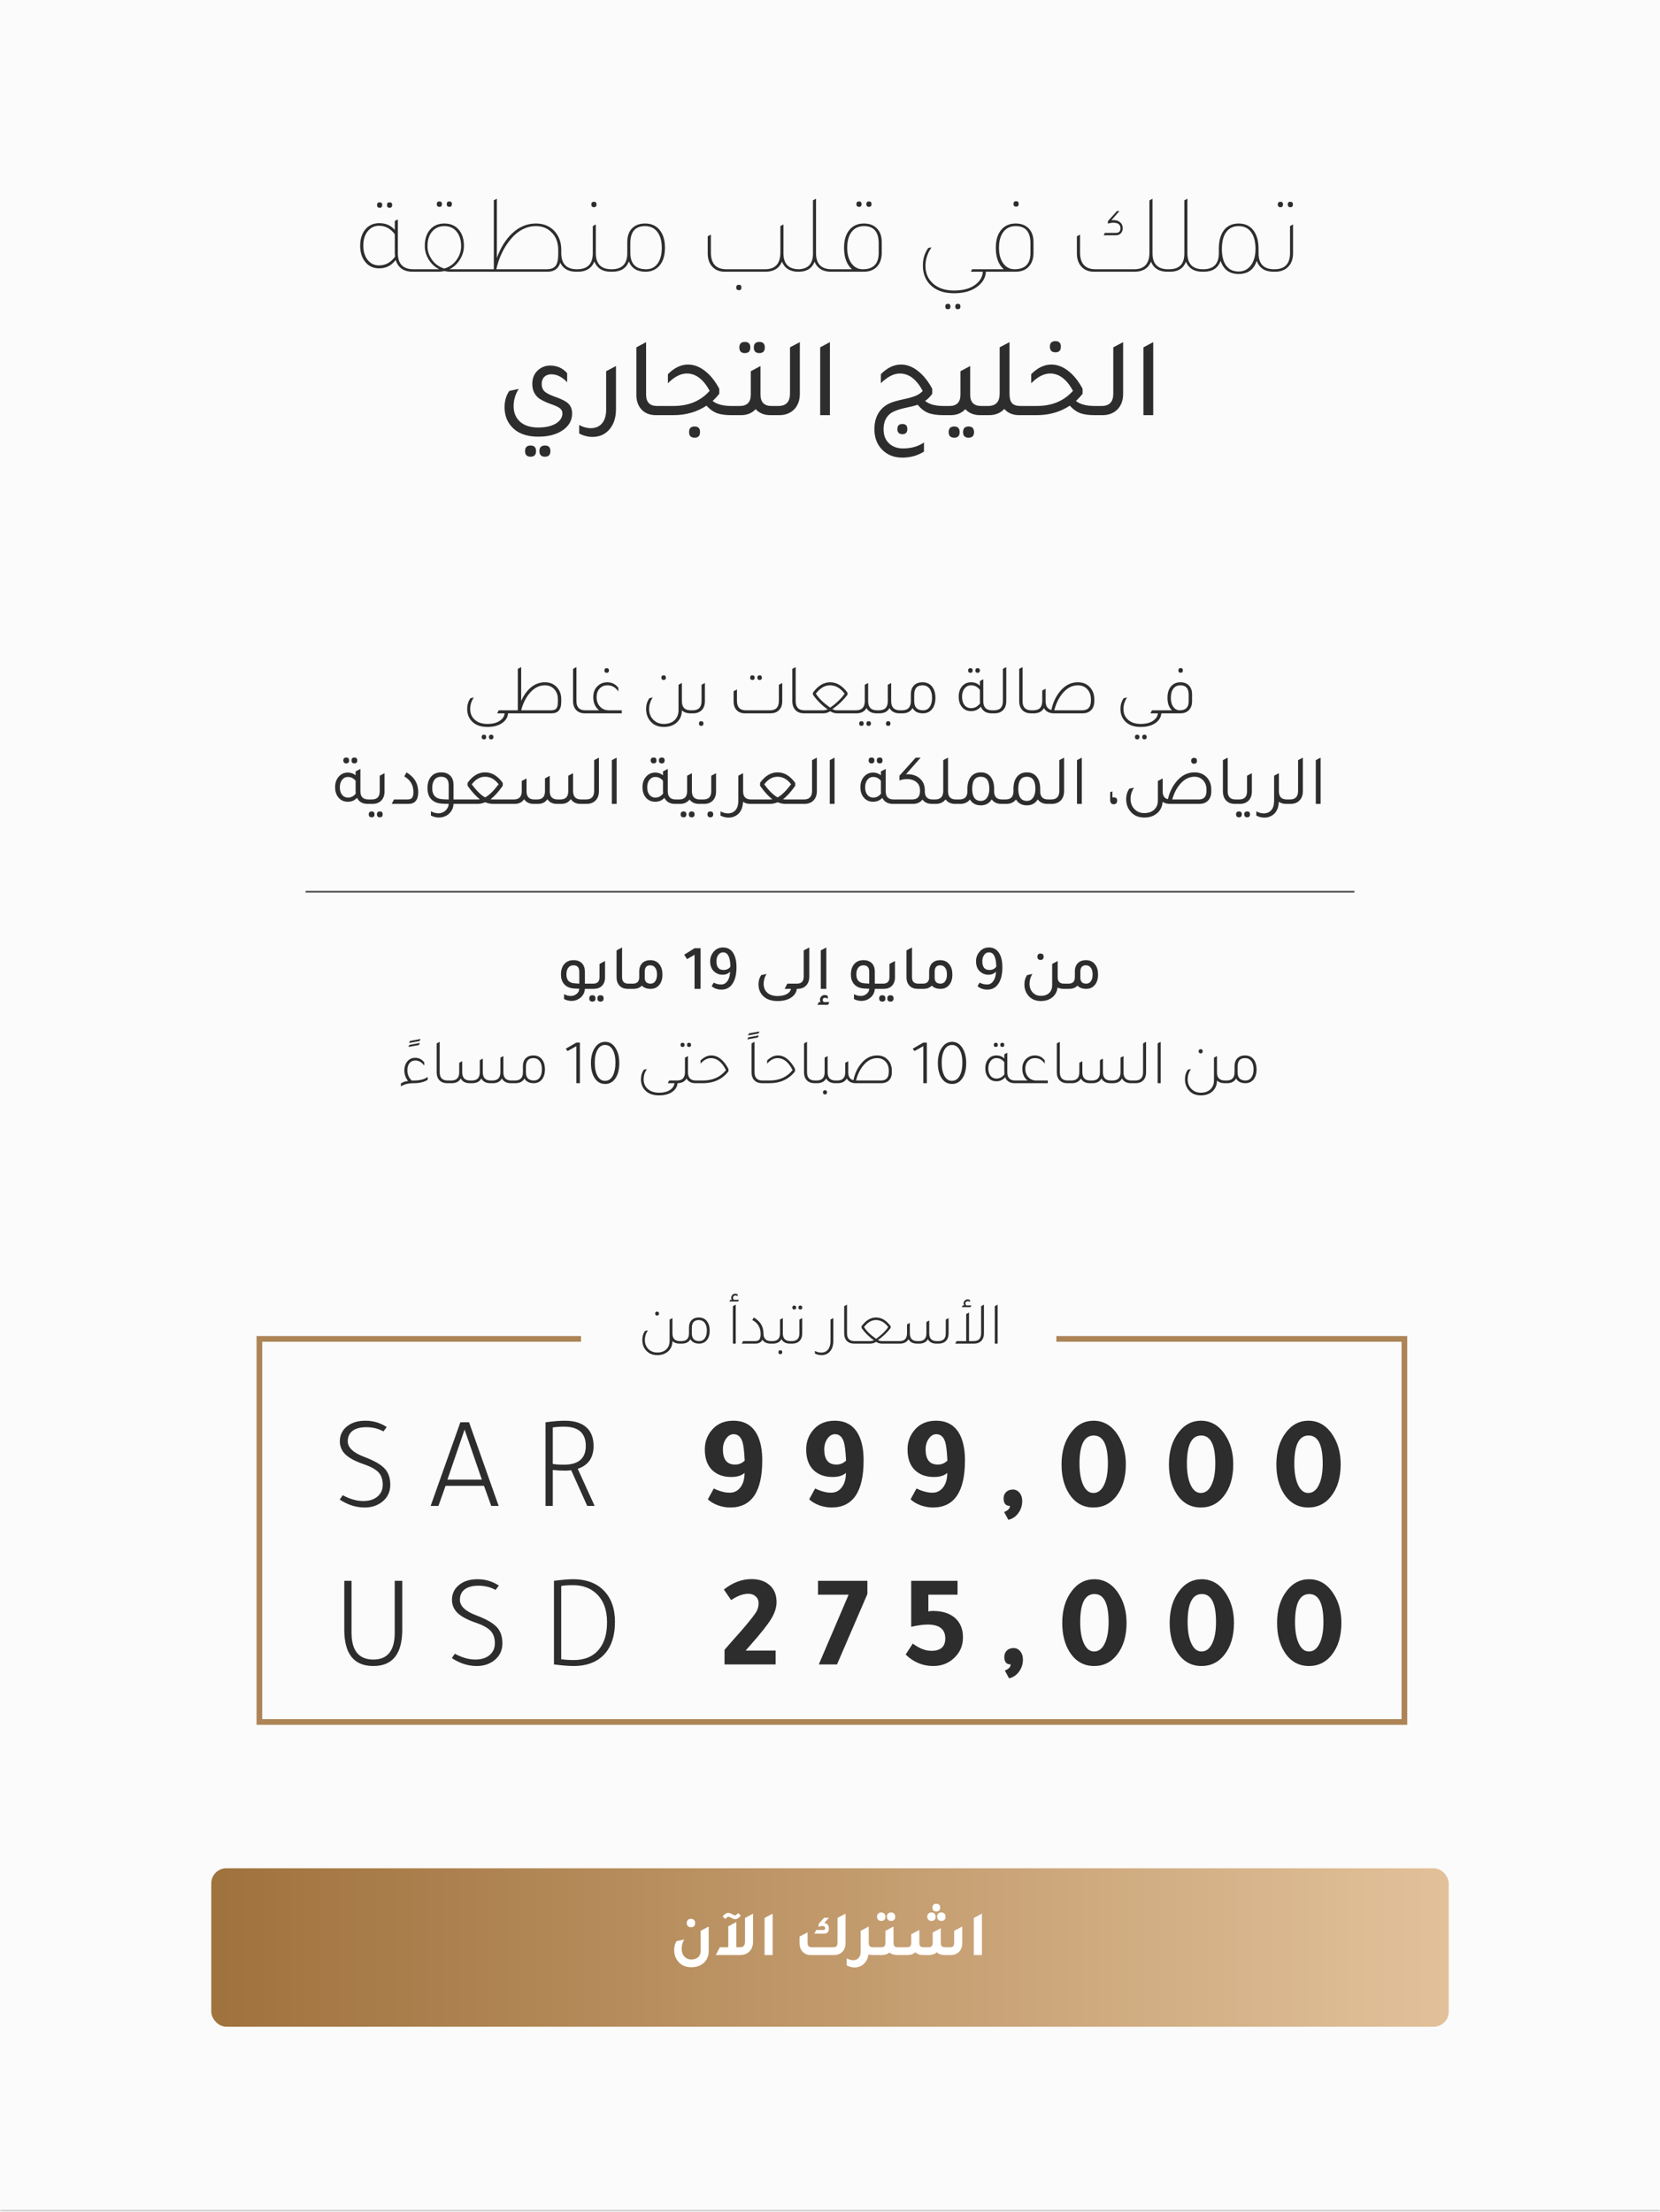 <svg width="440" height="586" viewBox="0 0 440 586" fill="none" xmlns="http://www.w3.org/2000/svg">
<mask id="path-1-inside-1_28_368" fill="white">
<path d="M0 0H440V586H0V0Z"/>
</mask>
<path d="M0 0H440V586H0V0Z" fill="#FBFBFB"/>
<path d="M440 586V585.5H0V586V586.5H440V586Z" fill="#C5C5C5" mask="url(#path-1-inside-1_28_368)"/>
<path d="M100.655 55.05C100.175 55.05 99.935 54.8 99.935 54.3C99.935 53.84 100.175 53.61 100.655 53.61C101.095 53.61 101.315 53.84 101.315 54.3C101.315 54.8 101.095 55.05 100.655 55.05ZM103.265 55.05C102.805 55.05 102.575 54.8 102.575 54.3C102.575 53.84 102.805 53.61 103.265 53.61C103.725 53.61 103.955 53.84 103.955 54.3C103.955 54.8 103.725 55.05 103.265 55.05ZM109.595 71.34H109.925V72H109.415C107.035 72 105.525 70.96 104.885 68.88C103.765 70.36 102.305 71.1 100.505 71.1C98.865 71.1 97.585 70.47 96.665 69.21C95.865 68.13 95.465 66.76 95.465 65.1C95.465 63.22 95.975 61.72 96.995 60.6C97.895 59.62 99.075 59.13 100.535 59.13C102.255 59.13 103.625 59.73 104.645 60.93V58.56L105.455 58.14V67.08C105.455 69.92 106.835 71.34 109.595 71.34ZM104.645 62.07C103.545 60.57 102.155 59.82 100.475 59.82C99.235 59.82 98.225 60.31 97.445 61.29C96.685 62.25 96.305 63.51 96.305 65.07C96.305 66.67 96.705 67.96 97.505 68.94C98.265 69.86 99.255 70.32 100.475 70.32C102.175 70.32 103.585 69.55 104.705 68.01C104.665 67.61 104.645 67.29 104.645 67.05V62.07ZM116.494 54.81C116.014 54.81 115.774 54.56 115.774 54.06C115.774 53.6 116.014 53.37 116.494 53.37C116.934 53.37 117.154 53.6 117.154 54.06C117.154 54.56 116.934 54.81 116.494 54.81ZM119.104 54.81C118.644 54.81 118.414 54.56 118.414 54.06C118.414 53.6 118.644 53.37 119.104 53.37C119.564 53.37 119.794 53.6 119.794 54.06C119.794 54.56 119.564 54.81 119.104 54.81ZM119.254 71.34H126.244V72H119.284C118.864 72 118.364 71.94 117.784 71.82C117.224 71.94 116.724 72 116.284 72H109.324V71.34H116.284H116.434C115.294 70.78 114.364 69.93 113.644 68.79C112.944 67.65 112.594 66.44 112.594 65.16C112.594 63.26 113.104 61.77 114.124 60.69C115.044 59.71 116.264 59.22 117.784 59.22C119.524 59.22 120.864 59.85 121.804 61.11C122.584 62.15 122.974 63.5 122.974 65.16C122.974 66.44 122.614 67.65 121.894 68.79C121.194 69.93 120.274 70.78 119.134 71.34H119.254ZM117.364 71.01L117.784 71.16C117.824 71.14 117.894 71.11 117.994 71.07C118.094 71.05 118.164 71.03 118.204 71.01C119.384 70.59 120.344 69.84 121.084 68.76C121.844 67.68 122.224 66.5 122.224 65.22C122.224 63.58 121.804 62.27 120.964 61.29C120.184 60.37 119.124 59.91 117.784 59.91C116.424 59.91 115.334 60.4 114.514 61.38C113.714 62.34 113.314 63.62 113.314 65.22C113.314 66.5 113.694 67.68 114.454 68.76C115.214 69.84 116.184 70.59 117.364 71.01ZM152.912 71.34H153.242V72H152.732C150.672 72 149.262 71.2 148.502 69.6C148.022 71.2 146.872 72 145.052 72H125.642V71.34H130.892V53.07L131.702 52.65V68.34C132.662 65.66 133.992 63.51 135.692 61.89C137.552 60.11 139.672 59.22 142.052 59.22C144.192 59.22 145.892 59.96 147.152 61.44C148.232 62.72 148.772 64.3 148.772 66.18V67.02C148.772 69.9 150.152 71.34 152.912 71.34ZM147.962 66.18C147.962 64.22 147.342 62.65 146.102 61.47C145.022 60.43 143.682 59.91 142.082 59.91C139.302 59.91 136.882 61.3 134.822 64.08C133.282 66.12 132.192 68.54 131.552 71.34H144.842C145.982 71.34 146.782 71.05 147.242 70.47C147.722 69.87 147.962 68.85 147.962 67.41V66.18ZM157.454 54.9C156.974 54.9 156.734 54.66 156.734 54.18C156.734 53.7 156.974 53.46 157.454 53.46C157.894 53.46 158.114 53.7 158.114 54.18C158.114 54.66 157.894 54.9 157.454 54.9ZM162.074 71.34H162.404V72H161.894C159.734 72 158.284 71.1 157.544 69.3C156.804 71.1 155.344 72 153.164 72H152.654V71.34H152.984C155.744 71.34 157.124 69.92 157.124 67.08V59.91L157.934 59.46V67.08C157.934 69.92 159.314 71.34 162.074 71.34ZM166.265 64.14C166.265 62.6 166.675 61.4 167.495 60.54C168.335 59.66 169.495 59.22 170.975 59.22C172.735 59.22 174.085 59.87 175.025 61.17C175.845 62.29 176.255 63.78 176.255 65.64C176.255 67.74 175.735 69.36 174.695 70.5C173.775 71.5 172.575 72 171.095 72C168.895 72 167.425 71.09 166.685 69.27C165.985 71.09 164.525 72 162.305 72H161.795V71.34H162.125C164.885 71.34 166.265 69.92 166.265 67.08V67.02V66.84V64.14ZM167.075 66.96C167.075 69.88 168.475 71.34 171.275 71.34C172.555 71.34 173.565 70.84 174.305 69.84C175.045 68.82 175.415 67.43 175.415 65.67C175.415 63.81 174.995 62.37 174.155 61.35C173.395 60.39 172.335 59.91 170.975 59.91C168.375 59.91 167.075 61.42 167.075 64.44V66.96ZM211.798 71.34H212.128V72H211.618C209.438 72 207.988 71.11 207.268 69.33C206.528 71.11 205.058 72 202.858 72H192.148C190.748 72 189.638 71.56 188.818 70.68C187.998 69.8 187.588 68.62 187.588 67.14V62.61L188.428 62.16V66.9C188.428 69.86 189.798 71.34 192.538 71.34H202.768C205.488 71.34 206.848 69.86 206.848 66.9V59.91L207.658 59.46V67.08C207.658 69.92 209.038 71.34 211.798 71.34ZM195.868 75.45C196.308 75.45 196.528 75.69 196.528 76.17C196.528 76.65 196.308 76.89 195.868 76.89C195.388 76.89 195.148 76.65 195.148 76.17C195.148 75.69 195.388 75.45 195.868 75.45ZM220.436 71.34H220.766V72H220.256C218.116 72 216.666 71.12 215.906 69.36C215.226 71.12 213.816 72 211.676 72H210.926V71.34H211.466C214.146 71.34 215.486 69.96 215.486 67.2V53.07L216.296 52.65V67.08C216.296 69.92 217.676 71.34 220.436 71.34ZM227.714 54.81C227.234 54.81 226.994 54.56 226.994 54.06C226.994 53.6 227.234 53.37 227.714 53.37C228.154 53.37 228.374 53.6 228.374 54.06C228.374 54.56 228.154 54.81 227.714 54.81ZM230.324 54.81C229.864 54.81 229.634 54.56 229.634 54.06C229.634 53.6 229.864 53.37 230.324 53.37C230.784 53.37 231.014 53.6 231.014 54.06C231.014 54.56 230.784 54.81 230.324 54.81ZM220.154 72V71.34H225.824C224.424 70.1 223.724 68.2 223.724 65.64C223.724 63.52 224.254 61.88 225.314 60.72C226.234 59.72 227.464 59.22 229.004 59.22C230.464 59.22 231.614 59.66 232.454 60.54C233.294 61.4 233.714 62.6 233.714 64.14V67.17C233.674 68.67 233.234 69.85 232.394 70.71C231.554 71.57 230.404 72 228.944 72H220.154ZM232.904 64.44C232.904 61.42 231.604 59.91 229.004 59.91C227.604 59.91 226.514 60.42 225.734 61.44C224.954 62.46 224.564 63.87 224.564 65.67C224.564 67.39 224.954 68.78 225.734 69.84C226.494 70.84 227.474 71.34 228.674 71.34C231.494 71.34 232.904 69.9 232.904 67.02V64.44ZM261.325 72C261.225 73.64 260.405 75 258.865 76.08C257.345 77.16 255.345 77.7 252.865 77.7C249.945 77.7 247.745 76.84 246.265 75.12C245.165 73.84 244.615 72.25 244.615 70.35C244.615 68.55 245.095 67 246.055 65.7L246.925 65.52C245.845 67.04 245.305 68.7 245.305 70.5C245.305 72.44 246.015 74.02 247.435 75.24C248.815 76.4 250.625 76.98 252.865 76.98C255.445 76.98 257.435 76.38 258.835 75.18C259.875 74.3 260.435 73.24 260.515 72H257.335L257.665 71.34H261.415V72H261.325ZM251.245 81.93C250.785 81.93 250.555 81.69 250.555 81.21C250.555 80.73 250.785 80.49 251.245 80.49C251.705 80.49 251.935 80.73 251.935 81.21C251.935 81.69 251.705 81.93 251.245 81.93ZM253.885 81.93C253.425 81.93 253.195 81.69 253.195 81.21C253.195 80.73 253.425 80.49 253.885 80.49C254.345 80.49 254.575 80.73 254.575 81.21C254.575 81.69 254.345 81.93 253.885 81.93ZM269.349 54.75C268.869 54.75 268.629 54.51 268.629 54.03C268.629 53.55 268.869 53.31 269.349 53.31C269.789 53.31 270.009 53.55 270.009 54.03C270.009 54.51 269.789 54.75 269.349 54.75ZM260.379 72V71.34H266.049C264.649 70.1 263.949 68.2 263.949 65.64C263.949 63.52 264.479 61.88 265.539 60.72C266.459 59.72 267.689 59.22 269.229 59.22C270.689 59.22 271.839 59.66 272.679 60.54C273.519 61.4 273.939 62.6 273.939 64.14V67.17C273.899 68.67 273.459 69.85 272.619 70.71C271.779 71.57 270.629 72 269.169 72H260.379ZM273.129 64.44C273.129 61.42 271.829 59.91 269.229 59.91C267.829 59.91 266.739 60.42 265.959 61.44C265.179 62.46 264.789 63.87 264.789 65.67C264.789 67.39 265.179 68.78 265.959 69.84C266.719 70.84 267.699 71.34 268.899 71.34C271.719 71.34 273.129 69.9 273.129 67.02V64.44ZM309.619 71.34H309.949V72H309.439C307.259 72 305.809 71.11 305.089 69.33C304.349 71.11 302.889 72 300.709 72H289.999C288.599 72 287.489 71.56 286.669 70.68C285.849 69.8 285.439 68.62 285.439 67.14V62.61L286.279 62.16V66.9C286.279 69.86 287.649 71.34 290.389 71.34H300.619C303.319 71.34 304.669 69.86 304.669 66.9V53.1L305.479 52.65V67.08C305.479 69.92 306.859 71.34 309.619 71.34ZM294.589 58.35C294.709 58.33 294.899 58.32 295.159 58.32C295.899 58.32 296.489 58.52 296.929 58.92C297.369 59.3 297.589 59.82 297.589 60.48C297.589 61.04 297.419 61.49 297.079 61.83C296.759 62.17 296.319 62.34 295.759 62.34H292.519L292.849 61.71H295.729C296.569 61.71 296.989 61.31 296.989 60.51C296.989 59.51 296.369 59.01 295.129 59.01C294.669 59.01 294.179 59.09 293.659 59.25V58.59L296.059 55.92H296.719L294.589 58.35ZM318.873 71.34H319.203V72H318.693C316.553 72 315.103 71.12 314.343 69.36C313.663 71.12 312.253 72 310.113 72H309.363V71.34H309.903C312.583 71.34 313.923 69.96 313.923 67.2V53.07L314.733 52.65V67.08C314.733 69.92 316.113 71.34 318.873 71.34ZM337.702 71.34H338.062V72H337.552C335.292 72 333.812 71.04 333.112 69.12C332.332 71.44 330.732 72.6 328.312 72.6C325.912 72.6 324.322 71.44 323.542 69.12C322.842 71.04 321.362 72 319.102 72H318.592V71.34H318.922C321.682 71.34 323.062 69.92 323.062 67.08V65.94C323.062 63.66 323.582 61.93 324.622 60.75C325.542 59.73 326.772 59.22 328.312 59.22C330.092 59.22 331.442 59.89 332.362 61.23C333.182 62.39 333.592 63.96 333.592 65.94V67.08C333.592 69.92 334.962 71.34 337.702 71.34ZM328.312 71.94C329.652 71.94 330.732 71.4 331.552 70.32C332.372 69.22 332.782 67.77 332.782 65.97C332.782 63.97 332.362 62.44 331.522 61.38C330.762 60.4 329.692 59.91 328.312 59.91C326.892 59.91 325.792 60.44 325.012 61.5C324.252 62.54 323.872 64.03 323.872 65.97C323.872 67.95 324.282 69.46 325.102 70.5C325.862 71.46 326.932 71.94 328.312 71.94ZM339.409 54.9C338.929 54.9 338.689 54.65 338.689 54.15C338.689 53.69 338.929 53.46 339.409 53.46C339.849 53.46 340.069 53.69 340.069 54.15C340.069 54.65 339.849 54.9 339.409 54.9ZM342.019 54.9C341.559 54.9 341.329 54.65 341.329 54.15C341.329 53.69 341.559 53.46 342.019 53.46C342.479 53.46 342.709 53.69 342.709 54.15C342.709 54.65 342.479 54.9 342.019 54.9ZM337.459 72V71.34H337.789C340.549 71.34 341.929 69.92 341.929 67.08V59.91L342.739 59.46V67.05C342.739 68.63 342.289 69.86 341.389 70.74C340.549 71.58 339.409 72 337.969 72H337.459ZM150.331 101.27C148.991 99.87 147.591 99.17 146.131 99.17C145.351 99.17 144.731 99.4 144.271 99.86C143.811 100.32 143.581 100.94 143.581 101.72C143.581 102.58 143.841 103.25 144.361 103.73C144.881 104.21 145.891 104.71 147.391 105.23C148.891 105.77 149.911 106.28 150.451 106.76C151.251 107.44 151.651 108.37 151.651 109.55C151.651 111.43 150.761 112.95 148.981 114.11C147.361 115.17 145.251 115.7 142.651 115.7C139.491 115.7 137.111 114.78 135.511 112.94C134.331 111.58 133.741 109.9 133.741 107.9C133.741 106.22 134.161 104.78 135.001 103.58L137.491 103.04C136.591 104.46 136.141 105.99 136.141 107.63C136.141 109.35 136.721 110.73 137.881 111.77C139.021 112.77 140.611 113.27 142.651 113.27C144.831 113.27 146.511 112.84 147.691 111.98C148.611 111.3 149.071 110.48 149.071 109.52C149.071 108.98 148.861 108.54 148.441 108.2C148.041 107.86 147.231 107.48 146.011 107.06C144.331 106.46 143.171 105.86 142.531 105.26C141.571 104.38 141.091 103.2 141.091 101.72C141.091 100.1 141.661 98.83 142.801 97.91C143.681 97.21 144.681 96.86 145.801 96.86C147.641 96.86 149.151 97.53 150.331 98.87V101.27ZM140.641 121.01C139.661 121.01 139.171 120.51 139.171 119.51C139.171 118.53 139.661 118.04 140.641 118.04C141.601 118.04 142.081 118.53 142.081 119.51C142.081 120.51 141.601 121.01 140.641 121.01ZM144.451 121.01C143.471 121.01 142.981 120.51 142.981 119.51C142.981 118.53 143.471 118.04 144.451 118.04C145.411 118.04 145.891 118.53 145.891 119.51C145.891 120.51 145.411 121.01 144.451 121.01ZM163.273 108.41C163.273 110.65 162.683 112.45 161.503 113.81C160.383 115.11 158.893 115.76 157.033 115.76C155.833 115.76 154.663 115.46 153.523 114.86V112.61C154.543 113.17 155.563 113.45 156.583 113.45C157.863 113.45 158.863 113.02 159.583 112.16C160.303 111.3 160.663 110.11 160.663 108.59V98.36L163.273 96.98V108.41ZM173.897 110C172.157 110 170.817 109.44 169.877 108.32C169.077 107.36 168.677 106.14 168.677 104.66V92.03L171.257 90.65V104.57C171.257 106.57 172.237 107.57 174.197 107.57H176.177V110H173.897ZM193.924 107.57H195.874V110H193.894C192.274 110 190.974 109.82 189.994 109.46C189.014 109.08 188.104 108.42 187.264 107.48C184.744 109.16 181.804 110 178.444 110H174.364V107.57H178.474C182.534 107.57 185.744 106.23 188.104 103.55C186.444 100.49 184.424 98.96 182.044 98.96C180.424 98.96 178.754 99.82 177.034 101.54V99.14C178.714 97.44 180.494 96.59 182.374 96.59C183.914 96.59 185.404 97.15 186.844 98.27C188.284 99.37 189.554 100.95 190.654 103.01V104.33C190.034 105.11 189.444 105.74 188.884 106.22C189.964 107.12 191.644 107.57 193.924 107.57ZM184.114 113C185.074 113 185.554 113.49 185.554 114.47C185.554 115.47 185.074 115.97 184.114 115.97C183.134 115.97 182.644 115.47 182.644 114.47C182.644 113.49 183.134 113 184.114 113ZM197.44 93.56C196.46 93.56 195.97 93.06 195.97 92.06C195.97 91.08 196.46 90.59 197.44 90.59C198.4 90.59 198.88 91.08 198.88 92.06C198.88 93.06 198.4 93.56 197.44 93.56ZM201.28 93.56C200.3 93.56 199.81 93.06 199.81 92.06C199.81 91.08 200.3 90.59 201.28 90.59C202.24 90.59 202.72 91.08 202.72 92.06C202.72 93.06 202.24 93.56 201.28 93.56ZM204.52 107.57H206.5V110H204.22C202.56 110 201.25 109.47 200.29 108.41C199.33 109.47 198.02 110 196.36 110H194.08V107.57H196.06C198.02 107.57 199 106.57 199 104.57V98.36L201.58 96.98V104.57C201.58 106.57 202.56 107.57 204.52 107.57ZM204.686 110V107.57H206.276C208.356 107.57 209.396 106.48 209.396 104.3V92.03L212.006 90.65V104.33C212.006 106.11 211.476 107.52 210.416 108.56C209.416 109.52 208.106 110 206.486 110H204.686ZM217.397 110V92.03L219.977 90.65V110H217.397ZM250.128 107.57H251.448V110H250.098C248.398 110 247.038 109.8 246.018 109.4C245.018 109 244.088 108.28 243.228 107.24C242.568 107.48 241.558 107.74 240.198 108.02C237.918 108.5 236.398 109.12 235.638 109.88C234.678 110.8 234.198 112.09 234.198 113.75C234.198 115.43 234.748 116.73 235.848 117.65C236.768 118.43 237.948 118.82 239.388 118.82C241.588 118.8 243.428 118.27 244.908 117.23V119.66C243.208 120.72 241.298 121.25 239.178 121.25C236.898 121.25 235.058 120.49 233.658 118.97C232.398 117.61 231.768 115.86 231.768 113.72C231.768 111.42 232.448 109.59 233.808 108.23C234.408 107.63 235.098 107.16 235.878 106.82C236.658 106.48 237.838 106.14 239.418 105.8C240.918 105.48 242.018 105.17 242.718 104.87C243.438 104.57 244.058 104.14 244.578 103.58C242.938 100.5 240.918 98.96 238.518 98.96C236.918 98.96 235.238 99.82 233.478 101.54V99.14C235.158 97.44 236.948 96.59 238.848 96.59C240.368 96.59 241.848 97.15 243.288 98.27C244.728 99.39 245.998 100.97 247.098 103.01V104.33C246.558 105.11 245.928 105.74 245.208 106.22C246.268 107.12 247.908 107.57 250.128 107.57ZM237.858 113.66C237.858 112.78 238.308 112.34 239.208 112.34C240.068 112.34 240.498 112.78 240.498 113.66C240.498 114.58 240.068 115.04 239.208 115.04C238.308 115.04 237.858 114.58 237.858 113.66ZM260.097 107.57H262.077V110H259.797C258.137 110 256.827 109.47 255.867 108.41C254.907 109.47 253.597 110 251.937 110H249.657V107.57H251.637C253.597 107.57 254.577 106.57 254.577 104.57V98.36L257.157 96.98V104.57C257.157 106.57 258.137 107.57 260.097 107.57ZM252.927 113C253.887 113 254.367 113.5 254.367 114.5C254.367 115.48 253.887 115.97 252.927 115.97C251.947 115.97 251.457 115.48 251.457 114.5C251.457 113.5 251.947 113 252.927 113ZM256.737 113C257.697 113 258.177 113.5 258.177 114.5C258.177 115.48 257.697 115.97 256.737 115.97C255.757 115.97 255.267 115.48 255.267 114.5C255.267 113.5 255.757 113 256.737 113ZM270.492 107.57H272.472V110H270.192C268.472 110 267.142 109.45 266.202 108.35C265.202 109.45 263.822 110 262.062 110H260.262V107.57H261.852C263.932 107.57 264.972 106.48 264.972 104.3V92.03L267.582 90.65V104.33C267.582 105.49 267.802 106.32 268.242 106.82C268.702 107.32 269.452 107.57 270.492 107.57ZM279.753 93.35C278.773 93.35 278.283 92.85 278.283 91.85C278.283 90.87 278.773 90.38 279.753 90.38C280.713 90.38 281.193 90.87 281.193 91.85C281.193 92.85 280.713 93.35 279.753 93.35ZM290.223 107.57H292.173V110H290.193C288.573 110 287.273 109.82 286.293 109.46C285.313 109.08 284.403 108.42 283.563 107.48C281.043 109.16 278.103 110 274.743 110H270.662V107.57H274.773C278.833 107.57 282.043 106.23 284.403 103.55C282.743 100.49 280.723 98.96 278.343 98.96C276.723 98.96 275.053 99.82 273.333 101.54V99.14C275.013 97.44 276.793 96.59 278.673 96.59C280.213 96.59 281.703 97.15 283.143 98.27C284.583 99.37 285.853 100.95 286.953 103.01V104.33C286.333 105.11 285.743 105.74 285.183 106.22C286.263 107.12 287.943 107.57 290.223 107.57ZM290.379 110V107.57H291.969C294.049 107.57 295.089 106.48 295.089 104.3V92.03L297.699 90.65V104.33C297.699 106.11 297.169 107.52 296.109 108.56C295.109 109.52 293.799 110 292.179 110H290.379ZM303.091 110V92.03L305.671 90.65V110H303.091Z" fill="#2D2D2D"/>
<path d="M134.664 189C134.588 190.064 134.044 190.938 133.03 191.622C132.042 192.281 130.763 192.61 129.192 192.61C127.292 192.61 125.867 192.053 124.917 190.938C124.195 190.102 123.834 189.076 123.834 187.86C123.834 186.733 124.126 185.776 124.708 184.991L125.601 184.801C124.955 185.738 124.632 186.758 124.632 187.86C124.632 189.063 125.057 190.026 125.905 190.748C126.716 191.457 127.812 191.812 129.192 191.812C130.7 191.812 131.871 191.476 132.707 190.805C133.341 190.311 133.689 189.709 133.752 189H131.776L132.194 188.202H134.721V189H134.664ZM128.28 195.897C127.875 195.897 127.672 195.688 127.672 195.27C127.672 194.865 127.875 194.662 128.28 194.662C128.673 194.662 128.869 194.865 128.869 195.27C128.869 195.688 128.673 195.897 128.28 195.897ZM130.199 195.897C129.794 195.897 129.591 195.688 129.591 195.27C129.591 194.865 129.794 194.662 130.199 194.662C130.592 194.662 130.788 194.865 130.788 195.27C130.788 195.688 130.592 195.897 130.199 195.897ZM138.144 185.713C138.815 184.218 139.664 183.034 140.69 182.16C141.805 181.235 143.046 180.773 144.414 180.773C145.807 180.773 146.909 181.254 147.72 182.217C148.417 183.028 148.765 184.041 148.765 185.257V185.979C148.765 187.993 147.916 189 146.219 189H133.698V188.202H137.251V177.22L138.144 176.745V185.713ZM147.872 185.96V185.257C147.872 184.104 147.511 183.18 146.789 182.483C146.156 181.875 145.37 181.571 144.433 181.571C142.812 181.571 141.38 182.369 140.139 183.965C139.227 185.143 138.562 186.555 138.144 188.202H146.086C146.745 188.202 147.207 188.037 147.473 187.708C147.739 187.366 147.872 186.783 147.872 185.96ZM155.014 189C154.051 189 153.291 188.715 152.734 188.145C152.177 187.562 151.898 186.777 151.898 185.789V177.22L152.791 176.745V185.77C152.791 187.391 153.576 188.202 155.147 188.202H155.964V189H155.014ZM160.817 178.265C160.412 178.265 160.209 178.056 160.209 177.638C160.209 177.233 160.412 177.03 160.817 177.03C161.21 177.03 161.406 177.233 161.406 177.638C161.406 178.056 161.21 178.265 160.817 178.265ZM164.807 188.202V189H154.832V188.202H158.803C157.764 187.404 157.245 186.226 157.245 184.668C157.245 183.401 157.669 182.401 158.518 181.666C159.189 181.083 159.987 180.786 160.912 180.773C162.191 180.773 163.186 181.267 163.895 182.255V183.224C163.173 182.122 162.21 181.571 161.007 181.571C160.158 181.571 159.468 181.862 158.936 182.445C158.404 183.015 158.138 183.762 158.138 184.687C158.138 185.751 158.455 186.612 159.088 187.271C159.683 187.892 160.475 188.202 161.463 188.202H164.807ZM175.915 180.165C175.51 180.165 175.307 179.956 175.307 179.538C175.307 179.133 175.51 178.93 175.915 178.93C176.308 178.93 176.504 179.133 176.504 179.538C176.504 179.956 176.308 180.165 175.915 180.165ZM183.097 188.202H183.914V189H182.964C182.04 189 181.299 188.734 180.741 188.202C180.729 189.595 180.241 190.704 179.278 191.527C178.417 192.249 177.309 192.61 175.953 192.61C174.37 192.61 173.141 192.053 172.267 190.938C171.596 190.077 171.26 189.051 171.26 187.86C171.26 186.733 171.552 185.776 172.134 184.991L173.027 184.801C172.381 185.738 172.058 186.758 172.058 187.86C172.058 189.025 172.445 189.988 173.217 190.748C173.939 191.457 174.851 191.812 175.953 191.812C177.245 191.812 178.246 191.426 178.955 190.653C179.551 190.007 179.848 189.177 179.848 188.164V181.438L180.741 180.963V185.77C180.741 187.391 181.527 188.202 183.097 188.202ZM182.775 189V188.202H183.592C185.163 188.202 185.948 187.391 185.948 185.77V181.438L186.841 180.963V185.789C186.841 186.815 186.544 187.619 185.948 188.202C185.391 188.734 184.65 189 183.725 189H182.775ZM185.872 192.325C185.467 192.325 185.264 192.116 185.264 191.698C185.264 191.293 185.467 191.09 185.872 191.09C186.265 191.09 186.461 191.293 186.461 191.698C186.461 192.116 186.265 192.325 185.872 192.325ZM199.441 180.165C199.036 180.165 198.833 179.956 198.833 179.538C198.833 179.133 199.036 178.93 199.441 178.93C199.834 178.93 200.03 179.133 200.03 179.538C200.03 179.956 199.834 180.165 199.441 180.165ZM201.36 180.165C200.955 180.165 200.752 179.956 200.752 179.538C200.752 179.133 200.955 178.93 201.36 178.93C201.753 178.93 201.949 179.133 201.949 179.538C201.949 179.956 201.753 180.165 201.36 180.165ZM197.427 189C196.515 189 195.787 188.715 195.242 188.145C194.71 187.575 194.444 186.802 194.444 185.827V183.148L195.337 182.673V185.675C195.337 187.36 196.122 188.202 197.693 188.202H204.115C205.673 188.202 206.452 187.36 206.452 185.675V181.438L207.345 180.963V185.827C207.345 186.866 207.022 187.676 206.376 188.259C205.831 188.753 205.109 189 204.21 189H197.427ZM213.127 189C212.165 189 211.405 188.715 210.847 188.145C210.29 187.562 210.011 186.777 210.011 185.789V177.22L210.904 176.745V185.77C210.904 187.391 211.69 188.202 213.26 188.202H214.077V189H213.127ZM220.621 187.879L220.716 187.917C221.083 188.107 221.47 188.202 221.875 188.202H227.176V189H221.875C221.229 189 220.621 188.816 220.051 188.449C219.481 188.816 218.873 189 218.227 189H212.945V188.202H218.227C218.645 188.189 219.031 188.094 219.386 187.917C218.816 187.575 218.214 187.1 217.581 186.492C216.745 185.694 216.042 184.883 215.472 184.06V183.528C216.802 181.691 218.328 180.773 220.051 180.773C221.774 180.773 223.306 181.698 224.649 183.547V184.06C223.458 185.605 222.116 186.878 220.621 187.879ZM220.051 187.48C220.824 186.961 221.571 186.346 222.293 185.637C223.028 184.928 223.553 184.307 223.87 183.775C222.755 182.306 221.463 181.571 219.994 181.571C218.639 181.571 217.391 182.306 216.251 183.775C216.986 184.991 218.252 186.226 220.051 187.48ZM232.467 188.202H233.284V189H232.334C231.08 189 230.193 188.538 229.674 187.613C229.142 188.538 228.249 189 226.995 189H226.045V188.202H226.862C228.432 188.202 229.218 187.391 229.218 185.77V181.438L230.111 180.963V185.77C230.111 187.391 230.896 188.202 232.467 188.202ZM228.344 191.09C228.736 191.09 228.933 191.299 228.933 191.717C228.933 192.122 228.736 192.325 228.344 192.325C227.938 192.325 227.736 192.122 227.736 191.717C227.736 191.299 227.938 191.09 228.344 191.09ZM230.263 191.09C230.655 191.09 230.852 191.299 230.852 191.717C230.852 192.122 230.655 192.325 230.263 192.325C229.857 192.325 229.655 192.122 229.655 191.717C229.655 191.299 229.857 191.09 230.263 191.09ZM238.571 188.202H239.388V189H238.438C237.184 189 236.298 188.538 235.778 187.613C235.246 188.538 234.353 189 233.099 189H232.149V188.202H232.966C234.537 188.202 235.322 187.391 235.322 185.77V181.438L236.215 180.963V185.77C236.215 187.391 237.001 188.202 238.571 188.202ZM235.436 191.09C235.829 191.09 236.025 191.293 236.025 191.698C236.025 192.116 235.829 192.325 235.436 192.325C235.031 192.325 234.828 192.116 234.828 191.698C234.828 191.293 235.031 191.09 235.436 191.09ZM241.427 183.965C241.427 182.901 241.737 182.084 242.358 181.514C242.902 181.02 243.618 180.773 244.505 180.773C245.657 180.773 246.538 181.197 247.146 182.046C247.678 182.768 247.944 183.718 247.944 184.896C247.944 186.239 247.608 187.284 246.937 188.031C246.341 188.677 245.562 189 244.6 189C243.32 189 242.415 188.538 241.883 187.613C241.351 188.538 240.458 189 239.204 189H238.254V188.202H239.071C240.641 188.202 241.427 187.391 241.427 185.77V183.965ZM242.32 185.77C242.32 187.391 243.105 188.202 244.676 188.202C245.41 188.202 245.987 187.911 246.405 187.328C246.835 186.733 247.051 185.922 247.051 184.896C247.051 183.819 246.81 182.983 246.329 182.388C245.885 181.843 245.277 181.571 244.505 181.571C243.048 181.571 242.32 182.42 242.32 184.117V185.77ZM257.224 178.265C256.818 178.265 256.616 178.056 256.616 177.638C256.616 177.233 256.818 177.03 257.224 177.03C257.616 177.03 257.813 177.233 257.813 177.638C257.813 178.056 257.616 178.265 257.224 178.265ZM259.143 178.265C258.737 178.265 258.535 178.056 258.535 177.638C258.535 177.233 258.737 177.03 259.143 177.03C259.535 177.03 259.732 177.233 259.732 177.638C259.732 178.056 259.535 178.265 259.143 178.265ZM262.981 188.202H263.798V189H262.848C261.416 189 260.46 188.411 259.979 187.233C259.307 188.031 258.446 188.43 257.395 188.43C256.331 188.43 255.495 188.025 254.887 187.214C254.367 186.53 254.108 185.662 254.108 184.611C254.108 183.408 254.443 182.445 255.115 181.723C255.71 181.09 256.47 180.773 257.395 180.773C258.357 180.773 259.136 181.083 259.732 181.704V180.45L260.625 179.975V185.77C260.625 187.391 261.41 188.202 262.981 188.202ZM259.732 182.787C259.111 181.976 258.332 181.571 257.395 181.571C256.685 181.571 256.109 181.856 255.666 182.426C255.222 182.983 255.001 183.712 255.001 184.611C255.001 185.523 255.216 186.258 255.647 186.815C256.09 187.36 256.673 187.632 257.395 187.632C258.332 187.632 259.124 187.214 259.77 186.378C259.744 186.125 259.732 185.928 259.732 185.789V182.787ZM262.653 189V188.202H263.47C265.041 188.202 265.826 187.391 265.826 185.77V177.22L266.719 176.745V185.789C266.719 186.815 266.421 187.619 265.826 188.202C265.269 188.734 264.528 189 263.603 189H262.653ZM273.263 189C272.3 189 271.54 188.715 270.983 188.145C270.426 187.562 270.147 186.777 270.147 185.789V177.22L271.04 176.745V185.77C271.04 187.391 271.825 188.202 273.396 188.202H274.213V189H273.263ZM278.686 188.107C279.091 186.131 279.883 184.453 281.061 183.072C282.353 181.539 283.898 180.773 285.697 180.773C287.09 180.773 288.192 181.254 289.003 182.217C289.7 183.028 290.048 184.041 290.048 185.257V185.827C290.048 186.878 289.731 187.689 289.098 188.259C288.553 188.753 287.831 189 286.932 189H279.37C278.116 189 277.229 188.538 276.71 187.613C276.178 188.538 275.285 189 274.031 189H273.081V188.202H273.898C275.469 188.202 276.254 187.391 276.254 185.77V182.958L277.147 182.483V185.77C277.147 187.075 277.66 187.854 278.686 188.107ZM289.155 185.675V185.257C289.155 184.104 288.794 183.18 288.072 182.483C287.439 181.875 286.653 181.571 285.716 181.571C284.095 181.571 282.676 182.356 281.46 183.927C280.548 185.092 279.877 186.517 279.446 188.202H279.503H286.837C288.382 188.202 289.155 187.36 289.155 185.675ZM307.817 189C307.741 190.064 307.196 190.938 306.183 191.622C305.195 192.281 303.915 192.61 302.345 192.61C300.445 192.61 299.02 192.053 298.07 190.938C297.348 190.102 296.987 189.076 296.987 187.86C296.987 186.733 297.278 185.776 297.861 184.991L298.754 184.801C298.108 185.738 297.785 186.758 297.785 187.86C297.785 189.063 298.209 190.026 299.058 190.748C299.868 191.457 300.964 191.812 302.345 191.812C303.852 191.812 305.024 191.476 305.86 190.805C306.493 190.311 306.841 189.709 306.905 189H304.929L305.347 188.202H307.874V189H307.817ZM301.433 195.897C301.027 195.897 300.825 195.688 300.825 195.27C300.825 194.865 301.027 194.662 301.433 194.662C301.825 194.662 302.022 194.865 302.022 195.27C302.022 195.688 301.825 195.897 301.433 195.897ZM303.352 195.897C302.946 195.897 302.744 195.688 302.744 195.27C302.744 194.865 302.946 194.662 303.352 194.662C303.744 194.662 303.941 194.865 303.941 195.27C303.941 195.688 303.744 195.897 303.352 195.897ZM312.949 178.246C312.544 178.246 312.341 178.037 312.341 177.619C312.341 177.214 312.544 177.011 312.949 177.011C313.342 177.011 313.538 177.214 313.538 177.619C313.538 178.037 313.342 178.246 312.949 178.246ZM306.85 189V188.202H310.65C309.852 187.48 309.453 186.378 309.453 184.896C309.453 183.541 309.795 182.496 310.479 181.761C311.087 181.102 311.892 180.773 312.892 180.773C313.842 180.773 314.59 181.058 315.134 181.628C315.692 182.198 315.97 182.977 315.97 183.965V185.846C315.958 186.859 315.654 187.651 315.058 188.221C314.514 188.74 313.779 189 312.854 189H306.85ZM315.077 184.117C315.077 182.42 314.349 181.571 312.892 181.571C312.094 181.571 311.467 181.869 311.011 182.464C310.568 183.047 310.346 183.857 310.346 184.896C310.346 185.909 310.574 186.72 311.03 187.328C311.461 187.911 312.025 188.202 312.721 188.202C314.292 188.202 315.077 187.391 315.077 185.77V184.117Z" fill="#2D2D2D"/>
<path d="M91.786 202.265C91.267 202.265 91.007 201.999 91.007 201.467C91.007 200.96 91.267 200.707 91.786 200.707C92.28 200.707 92.527 200.96 92.527 201.467C92.527 201.999 92.28 202.265 91.786 202.265ZM93.952 202.265C93.433 202.265 93.173 201.999 93.173 201.467C93.173 200.96 93.433 200.707 93.952 200.707C94.446 200.707 94.693 200.96 94.693 201.467C94.693 201.999 94.446 202.265 93.952 202.265ZM97.638 211.822H98.284V213H97.467C96.112 213 95.168 212.468 94.636 211.404C93.978 212.088 93.167 212.43 92.204 212.43C91.115 212.43 90.254 212.018 89.62 211.195C89.088 210.498 88.822 209.631 88.822 208.592C88.822 207.376 89.177 206.401 89.886 205.666C90.507 205.02 91.273 204.697 92.185 204.697C93.009 204.697 93.699 204.938 94.256 205.419V204.393L95.529 203.728V209.656C95.529 211.1 96.232 211.822 97.638 211.822ZM94.256 206.863C93.699 206.192 93.021 205.856 92.223 205.856C91.59 205.856 91.071 206.116 90.665 206.635C90.273 207.142 90.076 207.8 90.076 208.611C90.076 209.434 90.273 210.093 90.665 210.587C91.071 211.081 91.596 211.328 92.242 211.328C93.066 211.328 93.75 210.967 94.294 210.245C94.269 210.017 94.256 209.833 94.256 209.694V206.863ZM97.896 213V211.822H98.561C99.955 211.822 100.651 211.1 100.651 209.656V205.533L101.924 204.868V209.694C101.924 210.758 101.614 211.588 100.993 212.183C100.423 212.728 99.663 213 98.713 213H97.896ZM98.523 216.553C98.004 216.553 97.744 216.287 97.744 215.755C97.744 215.248 98.004 214.995 98.523 214.995C99.017 214.995 99.264 215.248 99.264 215.755C99.264 216.287 99.017 216.553 98.523 216.553ZM100.689 216.553C100.17 216.553 99.91 216.287 99.91 215.755C99.91 215.248 100.17 214.995 100.689 214.995C101.183 214.995 101.43 215.248 101.43 215.755C101.43 216.287 101.183 216.553 100.689 216.553ZM103.824 213L104.432 211.822H108.004C108.587 211.822 108.992 211.676 109.22 211.385C109.461 211.094 109.581 210.587 109.581 209.865C109.581 208.016 108.771 206.629 107.149 205.704L107.757 204.659C109.822 205.862 110.854 207.604 110.854 209.884C110.854 211.961 109.974 213 108.213 213H103.824ZM122.22 211.822V213H120.206C120.194 213.836 119.921 214.571 119.389 215.204C118.87 215.85 118.192 216.274 117.356 216.477C117.052 216.566 116.723 216.61 116.368 216.61C115.634 216.61 114.918 216.433 114.221 216.078V214.957C114.88 215.312 115.532 215.489 116.178 215.489C116.698 215.489 117.154 215.375 117.546 215.147C117.939 214.944 118.268 214.634 118.534 214.216C118.8 213.811 118.933 213.405 118.933 213L117.318 212.943C115.912 212.88 114.861 212.436 114.164 211.613C113.594 210.916 113.309 209.985 113.309 208.82C113.309 207.452 113.664 206.394 114.373 205.647C115.007 204.976 115.855 204.64 116.919 204.64C118.021 204.64 118.864 204.969 119.446 205.628C119.953 206.198 120.206 206.958 120.206 207.908V211.822H122.22ZM118.933 208.041C118.933 206.546 118.262 205.799 116.919 205.799C116.172 205.799 115.589 206.065 115.171 206.597C114.766 207.116 114.563 207.851 114.563 208.801C114.563 210.688 115.494 211.676 117.356 211.765C117.914 211.803 118.439 211.822 118.933 211.822V208.041ZM135.398 213H130.705C130.021 213 129.324 212.854 128.615 212.563C127.893 212.854 127.19 213 126.506 213H121.832V211.822H126.43C126.683 211.822 126.943 211.803 127.209 211.765C126.208 211.043 125.119 209.852 123.941 208.193V207.414C125.258 205.565 126.81 204.64 128.596 204.64C130.369 204.64 131.927 205.577 133.27 207.452V208.193C132.092 209.852 131.009 211.043 130.021 211.765C130.274 211.803 130.528 211.822 130.781 211.822H135.379L135.398 213ZM125.043 207.813C126.373 209.586 127.557 210.739 128.596 211.271C129.622 210.739 130.813 209.58 132.168 207.794C131.155 206.464 129.964 205.799 128.596 205.799H128.539C127.247 205.799 126.082 206.47 125.043 207.813ZM135.024 213V211.822H136.183C137.589 211.822 138.292 211.1 138.292 209.656V206.92L139.565 206.255V209.656C139.565 211.1 140.262 211.822 141.655 211.822H142.358C143.752 211.822 144.448 211.1 144.448 209.656V206.236L145.721 205.552V209.656C145.721 211.1 146.424 211.822 147.83 211.822H148.514C149.92 211.822 150.623 211.1 150.623 209.656V205.533L151.896 204.868V209.58C151.896 211.075 152.618 211.822 154.062 211.822H155.164V213H153.929C152.726 213 151.846 212.576 151.288 211.727C150.731 212.576 149.87 213 148.704 213H147.659C146.481 213 145.626 212.582 145.094 211.746C144.55 212.582 143.701 213 142.548 213H141.503C140.325 213 139.464 212.582 138.919 211.746C138.387 212.582 137.532 213 136.354 213H135.024ZM154.785 213V211.822H155.317C156.761 211.822 157.483 211.075 157.483 209.58V201.41L158.756 200.745V209.599C158.756 210.676 158.439 211.524 157.806 212.145C157.211 212.715 156.425 213 155.45 213H154.785ZM162.177 213V201.41L163.45 200.745V213H162.177ZM173.26 202.265C172.741 202.265 172.481 201.999 172.481 201.467C172.481 200.96 172.741 200.707 173.26 200.707C173.754 200.707 174.001 200.96 174.001 201.467C174.001 201.999 173.754 202.265 173.26 202.265ZM175.426 202.265C174.907 202.265 174.647 201.999 174.647 201.467C174.647 200.96 174.907 200.707 175.426 200.707C175.92 200.707 176.167 200.96 176.167 201.467C176.167 201.999 175.92 202.265 175.426 202.265ZM179.112 211.822H179.758V213H178.941C177.586 213 176.642 212.468 176.11 211.404C175.451 212.088 174.641 212.43 173.678 212.43C172.589 212.43 171.727 212.018 171.094 211.195C170.562 210.498 170.296 209.631 170.296 208.592C170.296 207.376 170.651 206.401 171.36 205.666C171.981 205.02 172.747 204.697 173.659 204.697C174.482 204.697 175.173 204.938 175.73 205.419V204.393L177.003 203.728V209.656C177.003 211.1 177.706 211.822 179.112 211.822ZM175.73 206.863C175.173 206.192 174.495 205.856 173.697 205.856C173.064 205.856 172.544 206.116 172.139 206.635C171.746 207.142 171.55 207.8 171.55 208.611C171.55 209.434 171.746 210.093 172.139 210.587C172.544 211.081 173.07 211.328 173.716 211.328C174.539 211.328 175.223 210.967 175.768 210.245C175.743 210.017 175.73 209.833 175.73 209.694V206.863ZM185.488 211.822H186.153V213H185.336C184.196 213 183.341 212.614 182.771 211.841C182.176 212.614 181.314 213 180.187 213H179.37V211.822H180.035C181.428 211.822 182.125 211.1 182.125 209.656V205.533L183.398 204.868V209.656C183.398 211.1 184.095 211.822 185.488 211.822ZM181.175 214.995C181.682 214.995 181.935 215.255 181.935 215.774C181.935 216.293 181.682 216.553 181.175 216.553C180.668 216.553 180.415 216.293 180.415 215.774C180.415 215.255 180.668 214.995 181.175 214.995ZM183.341 214.995C183.848 214.995 184.101 215.255 184.101 215.774C184.101 216.293 183.848 216.553 183.341 216.553C182.834 216.553 182.581 216.293 182.581 215.774C182.581 215.255 182.834 214.995 183.341 214.995ZM185.771 213V211.822H186.436C187.83 211.822 188.526 211.1 188.526 209.656V205.533L189.799 204.868V209.694C189.799 210.758 189.489 211.588 188.868 212.183C188.298 212.728 187.538 213 186.588 213H185.771ZM188.298 216.553C187.779 216.553 187.519 216.287 187.519 215.755C187.519 215.248 187.779 214.995 188.298 214.995C188.792 214.995 189.039 215.248 189.039 215.755C189.039 216.287 188.792 216.553 188.298 216.553ZM199.06 211.822H199.725V213H198.908C198.123 213 197.471 212.81 196.951 212.43C196.85 214.533 196.001 215.863 194.405 216.42C194 216.559 193.569 216.629 193.113 216.629C192.379 216.629 191.669 216.452 190.985 216.097V214.976C191.631 215.331 192.29 215.508 192.961 215.508C193.493 215.508 193.962 215.388 194.367 215.147C195.254 214.615 195.697 213.621 195.697 212.164V205.533L196.951 204.868V204.887L196.97 204.868V209.656C196.97 211.1 197.667 211.822 199.06 211.822ZM212.919 213H208.226C207.542 213 206.846 212.854 206.136 212.563C205.414 212.854 204.711 213 204.027 213H199.353V211.822H203.951C204.205 211.822 204.464 211.803 204.73 211.765C203.73 211.043 202.64 209.852 201.462 208.193V207.414C202.78 205.565 204.331 204.64 206.117 204.64C207.891 204.64 209.449 205.577 210.791 207.452V208.193C209.613 209.852 208.53 211.043 207.542 211.765C207.796 211.803 208.049 211.822 208.302 211.822H212.9L212.919 213ZM202.564 207.813C203.894 209.586 205.079 210.739 206.117 211.271C207.143 210.739 208.334 209.58 209.689 207.794C208.676 206.464 207.485 205.799 206.117 205.799H206.06C204.768 205.799 203.603 206.47 202.564 207.813ZM212.546 213V211.822H213.078C214.522 211.822 215.244 211.075 215.244 209.58V201.41L216.517 200.745V209.599C216.517 210.676 216.2 211.524 215.567 212.145C214.972 212.715 214.186 213 213.211 213H212.546ZM219.938 213V201.41L221.211 200.745V213H219.938ZM231.021 202.265C230.501 202.265 230.242 201.999 230.242 201.467C230.242 200.96 230.501 200.707 231.021 200.707C231.515 200.707 231.762 200.96 231.762 201.467C231.762 201.999 231.515 202.265 231.021 202.265ZM233.187 202.265C232.667 202.265 232.408 201.999 232.408 201.467C232.408 200.96 232.667 200.707 233.187 200.707C233.681 200.707 233.928 200.96 233.928 201.467C233.928 201.999 233.681 202.265 233.187 202.265ZM236.873 211.822H237.519V213H236.702C235.346 213 234.403 212.468 233.871 211.404C233.212 212.088 232.401 212.43 231.439 212.43C230.349 212.43 229.488 212.018 228.855 211.195C228.323 210.498 228.057 209.631 228.057 208.592C228.057 207.376 228.411 206.401 229.121 205.666C229.741 205.02 230.508 204.697 231.42 204.697C232.243 204.697 232.933 204.938 233.491 205.419V204.393L234.764 203.728V209.656C234.764 211.1 235.467 211.822 236.873 211.822ZM233.491 206.863C232.933 206.192 232.256 205.856 231.458 205.856C230.824 205.856 230.305 206.116 229.9 206.635C229.507 207.142 229.311 207.8 229.311 208.611C229.311 209.434 229.507 210.093 229.9 210.587C230.305 211.081 230.831 211.328 231.477 211.328C232.3 211.328 232.984 210.967 233.529 210.245C233.503 210.017 233.491 209.833 233.491 209.694V206.863ZM247.22 211.822H247.695V213H247.068C245.928 213 245.073 212.614 244.503 211.841C243.933 212.614 243.071 213 241.919 213H237.131V211.822H241.786C243.166 211.822 243.857 211.081 243.857 209.599V209.409C243.857 208.37 243.477 207.591 242.717 207.072C242.109 206.641 241.349 206.426 240.437 206.426C239.753 206.426 239.075 206.546 238.404 206.787V205.533L242.717 200.745H244.028L240.133 205.153C240.259 205.14 240.392 205.134 240.532 205.134C241.748 205.134 242.761 205.444 243.572 206.065C244.61 206.863 245.13 207.971 245.13 209.39V209.656C245.13 211.1 245.826 211.822 247.22 211.822ZM253.378 211.822H254.043V213H253.226C252.061 213 251.193 212.601 250.623 211.803C250.028 212.601 249.148 213 247.982 213H247.317V211.822H247.849C249.293 211.822 250.015 211.075 250.015 209.58V201.41L251.288 200.745V209.656C251.288 211.1 251.985 211.822 253.378 211.822ZM265.614 211.822H266.26V213H265.443C264.29 213 263.429 212.601 262.859 211.803C262.226 212.854 261.263 213.38 259.971 213.38C258.666 213.38 257.704 212.861 257.083 211.822C256.5 212.607 255.633 213 254.48 213H253.663V211.822H254.328C255.721 211.822 256.418 211.1 256.418 209.656V209.01C256.418 207.553 256.773 206.439 257.482 205.666C258.103 204.982 258.932 204.64 259.971 204.64C261.162 204.64 262.067 205.083 262.688 205.97C263.233 206.73 263.505 207.743 263.505 209.01V209.656C263.505 211.1 264.208 211.822 265.614 211.822ZM259.971 212.202C260.668 212.202 261.219 211.917 261.624 211.347C262.029 210.764 262.232 209.979 262.232 208.991C262.232 206.863 261.478 205.799 259.971 205.799C258.451 205.799 257.691 206.863 257.691 208.991C257.691 211.132 258.451 212.202 259.971 212.202ZM277.823 211.822H278.469V213H277.652C276.499 213 275.638 212.601 275.068 211.803C274.435 212.854 273.472 213.38 272.18 213.38C270.875 213.38 269.913 212.861 269.292 211.822C268.709 212.607 267.842 213 266.689 213H265.872V211.822H266.537C267.93 211.822 268.627 211.1 268.627 209.656V209.01C268.627 207.553 268.982 206.439 269.691 205.666C270.312 204.982 271.141 204.64 272.18 204.64C273.371 204.64 274.276 205.083 274.897 205.97C275.442 206.73 275.714 207.743 275.714 209.01V209.656C275.714 211.1 276.417 211.822 277.823 211.822ZM272.18 212.202C272.877 212.202 273.428 211.917 273.833 211.347C274.238 210.764 274.441 209.979 274.441 208.991C274.441 206.863 273.687 205.799 272.18 205.799C270.66 205.799 269.9 206.863 269.9 208.991C269.9 211.132 270.66 212.202 272.18 212.202ZM278.081 213V211.822H278.613C280.057 211.822 280.779 211.075 280.779 209.58V201.41L282.052 200.745V209.599C282.052 210.676 281.735 211.524 281.102 212.145C280.507 212.715 279.721 213 278.746 213H278.081ZM285.473 213V201.41L286.746 200.745V213H285.473ZM295.264 211.271C295.834 211.271 296.119 211.556 296.119 212.126V212.145V212.164C296.119 212.443 296.03 212.671 295.853 212.848C295.688 213.013 295.473 213.095 295.207 213.095C294.574 213.095 294.257 212.696 294.257 211.898V209.903L294.846 209.675V211.271H295.264ZM316.52 202.36C316.001 202.36 315.741 202.094 315.741 201.562C315.741 201.055 316.001 200.802 316.52 200.802C317.014 200.802 317.261 201.055 317.261 201.562C317.261 202.094 317.014 202.36 316.52 202.36ZM309.566 211.746C310.022 209.808 310.839 208.174 312.017 206.844C313.322 205.375 314.855 204.64 316.615 204.64C318.034 204.64 319.161 205.128 319.997 206.103C320.707 206.939 321.061 207.971 321.061 209.2V209.732C321.061 210.809 320.732 211.645 320.073 212.24C319.516 212.747 318.775 213 317.85 213H310.117C309.37 213 308.718 212.816 308.16 212.449C308.072 213.779 307.54 214.824 306.564 215.584C305.703 216.268 304.614 216.61 303.296 216.61C301.688 216.61 300.44 216.04 299.553 214.9C298.857 214.026 298.508 212.981 298.508 211.765C298.508 210.676 298.787 209.738 299.344 208.953L300.579 208.706C299.971 209.631 299.667 210.619 299.667 211.67C299.667 212.785 300.028 213.703 300.75 214.425C301.422 215.096 302.27 215.432 303.296 215.432C304.5 215.432 305.431 215.077 306.089 214.368C306.634 213.785 306.906 213.019 306.906 212.069V206.92L308.179 206.255V209.656C308.179 210.847 308.642 211.543 309.566 211.746ZM319.788 209.58V209.2C319.788 208.136 319.453 207.281 318.781 206.635C318.211 206.078 317.496 205.799 316.634 205.799C315.14 205.799 313.822 206.496 312.682 207.889C311.808 208.94 311.156 210.251 310.725 211.822H317.755C319.111 211.822 319.788 211.075 319.788 209.58ZM327.352 213C326.275 213 325.446 212.652 324.863 211.955C324.382 211.36 324.141 210.606 324.141 209.694V201.41L325.414 200.745V209.656C325.414 211.1 326.111 211.822 327.504 211.822H328.169V213H327.352ZM327.789 213V211.822H328.454C329.847 211.822 330.544 211.1 330.544 209.656V205.533L331.817 204.868V209.694C331.817 210.758 331.507 211.588 330.886 212.183C330.316 212.728 329.556 213 328.606 213H327.789ZM328.416 216.553C327.897 216.553 327.637 216.287 327.637 215.755C327.637 215.248 327.897 214.995 328.416 214.995C328.91 214.995 329.157 215.248 329.157 215.755C329.157 216.287 328.91 216.553 328.416 216.553ZM330.582 216.553C330.063 216.553 329.803 216.287 329.803 215.755C329.803 215.248 330.063 214.995 330.582 214.995C331.076 214.995 331.323 215.248 331.323 215.755C331.323 216.287 331.076 216.553 330.582 216.553ZM341.078 211.822H341.743V213H340.926C340.141 213 339.488 212.81 338.969 212.43C338.868 214.533 338.019 215.863 336.423 216.42C336.018 216.559 335.587 216.629 335.131 216.629C334.396 216.629 333.687 216.452 333.003 216.097V214.976C333.649 215.331 334.308 215.508 334.979 215.508C335.511 215.508 335.98 215.388 336.385 215.147C337.272 214.615 337.715 213.621 337.715 212.164V205.533L338.969 204.868V204.887L338.988 204.868V209.656C338.988 211.1 339.685 211.822 341.078 211.822ZM341.371 213V211.822H341.903C343.347 211.822 344.069 211.075 344.069 209.58V201.41L345.342 200.745V209.599C345.342 210.676 345.025 211.524 344.392 212.145C343.797 212.715 343.011 213 342.036 213H341.371ZM348.763 213V201.41L350.036 200.745V213H348.763Z" fill="#2D2D2D"/>
<line x1="359" y1="236.25" x2="81" y2="236.25" stroke="#5E5E5E" stroke-width="0.5"/>
<path d="M157.136 260.623V262H155.028C154.983 262.975 154.563 263.779 153.77 264.414C153.101 264.935 152.342 265.196 151.492 265.196C150.789 265.196 150.126 265.032 149.503 264.703V263.411C150.104 263.728 150.699 263.887 151.288 263.887C151.889 263.887 152.41 263.7 152.852 263.326C153.305 262.952 153.538 262.504 153.549 261.983C152.96 261.96 152.523 261.938 152.24 261.915C151.016 261.847 150.092 261.433 149.469 260.674C148.948 260.039 148.687 259.218 148.687 258.209C148.687 256.974 149.016 256.01 149.673 255.319C150.262 254.707 151.039 254.401 152.002 254.401C153.011 254.401 153.787 254.701 154.331 255.302C154.796 255.835 155.028 256.532 155.028 257.393V260.623H157.136ZM153.549 257.495C153.549 256.339 153.033 255.761 152.002 255.761C151.413 255.761 150.954 255.976 150.625 256.407C150.296 256.826 150.132 257.416 150.132 258.175C150.132 259.66 150.857 260.447 152.308 260.538C152.58 260.572 152.994 260.6 153.549 260.623V257.495ZM156.122 262V260.623H157.244C158.355 260.623 158.91 260.056 158.91 258.923V255.404L160.372 254.622V258.974C160.372 259.937 160.083 260.697 159.505 261.252C158.972 261.751 158.275 262 157.414 262H156.122ZM157.023 265.383C156.468 265.383 156.19 265.1 156.19 264.533C156.19 263.978 156.468 263.7 157.023 263.7C157.567 263.7 157.839 263.978 157.839 264.533C157.839 265.1 157.567 265.383 157.023 265.383ZM159.182 265.383C158.627 265.383 158.349 265.1 158.349 264.533C158.349 263.978 158.627 263.7 159.182 263.7C159.726 263.7 159.998 263.978 159.998 264.533C159.998 265.1 159.726 265.383 159.182 265.383ZM166.383 262C165.397 262 164.637 261.683 164.105 261.048C163.651 260.504 163.425 259.813 163.425 258.974V251.817L164.887 251.035V258.923C164.887 260.056 165.442 260.623 166.553 260.623H167.675V262H166.383ZM169.435 257.393C169.435 256.407 169.73 255.642 170.319 255.098C170.841 254.633 171.521 254.401 172.359 254.401C173.436 254.401 174.263 254.798 174.841 255.591C175.34 256.26 175.589 257.132 175.589 258.209C175.589 259.433 175.272 260.391 174.637 261.082C174.082 261.694 173.357 262 172.461 262C171.441 262 170.665 261.717 170.132 261.15C169.588 261.717 168.857 262 167.939 262H166.647V260.623H167.769C168.88 260.623 169.435 260.056 169.435 258.923V257.393ZM170.897 259.042C170.897 260.096 171.413 260.623 172.444 260.623C172.977 260.623 173.391 260.408 173.685 259.977C173.991 259.546 174.144 258.946 174.144 258.175C174.144 257.416 173.986 256.826 173.668 256.407C173.351 255.976 172.915 255.761 172.359 255.761C171.385 255.761 170.897 256.328 170.897 257.461V259.042ZM185.682 251.239V262H184.101V252.973L182.112 254.129L181.347 252.956L184.101 251.239H185.682ZM193.519 257.444C193.02 257.988 192.357 258.26 191.53 258.26C190.646 258.26 189.887 257.965 189.252 257.376C188.572 256.741 188.232 255.852 188.232 254.707C188.232 253.721 188.555 252.86 189.201 252.123C189.836 251.398 190.652 251.035 191.649 251.035C192.975 251.035 193.944 251.653 194.556 252.888C194.998 253.772 195.219 254.877 195.219 256.203C195.219 258.186 194.839 259.705 194.08 260.759C193.389 261.722 192.437 262.204 191.224 262.204C190.193 262.204 189.326 261.898 188.623 261.286L189.184 260.351C189.773 260.68 190.431 260.844 191.156 260.844C191.847 260.844 192.403 260.538 192.822 259.926C193.253 259.314 193.485 258.487 193.519 257.444ZM193.604 256.135C193.559 253.596 192.913 252.327 191.666 252.327C191.145 252.327 190.72 252.554 190.391 253.007C190.062 253.449 189.898 254.016 189.898 254.707C189.898 256.237 190.533 257.002 191.802 257.002C192.55 257.002 193.151 256.713 193.604 256.135ZM211.201 262C211.088 262.997 210.544 263.796 209.569 264.397C208.663 264.952 207.507 265.23 206.101 265.23C204.311 265.23 202.962 264.709 202.055 263.666C201.387 262.895 201.052 261.943 201.052 260.81C201.052 259.858 201.29 259.042 201.766 258.362L203.177 258.056C202.667 258.861 202.412 259.728 202.412 260.657C202.412 261.666 202.741 262.459 203.398 263.037C204.044 263.615 204.945 263.904 206.101 263.904C207.076 263.904 207.881 263.734 208.515 263.394C209.15 263.054 209.535 262.589 209.671 262H207.971L208.685 260.623H211.252V262H211.201ZM210.359 262V260.623H211.26C212.439 260.623 213.028 260.005 213.028 258.77V251.817L214.507 251.035V258.787C214.507 259.796 214.207 260.595 213.606 261.184C213.039 261.728 212.297 262 211.379 262H210.359ZM217.562 262V251.817L219.024 251.035V262H217.562ZM216.661 266.233L217.052 265.502H217.511C217.398 265.298 217.341 265.083 217.341 264.856C217.341 264.527 217.466 264.238 217.715 263.989C217.965 263.751 218.259 263.632 218.599 263.632C218.883 263.632 219.155 263.723 219.415 263.904V264.652C219.166 264.459 218.928 264.363 218.701 264.363C218.282 264.363 218.072 264.55 218.072 264.924C218.072 265.117 218.152 265.309 218.31 265.502H219.857L219.466 266.233H216.661ZM233.985 260.623V262H231.877C231.831 262.975 231.412 263.779 230.619 264.414C229.95 264.935 229.191 265.196 228.341 265.196C227.638 265.196 226.975 265.032 226.352 264.703V263.411C226.952 263.728 227.547 263.887 228.137 263.887C228.737 263.887 229.259 263.7 229.701 263.326C230.154 262.952 230.386 262.504 230.398 261.983C229.808 261.96 229.372 261.938 229.089 261.915C227.865 261.847 226.941 261.433 226.318 260.674C225.796 260.039 225.536 259.218 225.536 258.209C225.536 256.974 225.864 256.01 226.522 255.319C227.111 254.707 227.887 254.401 228.851 254.401C229.859 254.401 230.636 254.701 231.18 255.302C231.644 255.835 231.877 256.532 231.877 257.393V260.623H233.985ZM230.398 257.495C230.398 256.339 229.882 255.761 228.851 255.761C228.261 255.761 227.802 255.976 227.474 256.407C227.145 256.826 226.981 257.416 226.981 258.175C226.981 259.66 227.706 260.447 229.157 260.538C229.429 260.572 229.842 260.6 230.398 260.623V257.495ZM232.97 262V260.623H234.092C235.203 260.623 235.758 260.056 235.758 258.923V255.404L237.22 254.622V258.974C237.22 259.937 236.931 260.697 236.353 261.252C235.821 261.751 235.124 262 234.262 262H232.97ZM233.871 265.383C233.316 265.383 233.038 265.1 233.038 264.533C233.038 263.978 233.316 263.7 233.871 263.7C234.415 263.7 234.687 263.978 234.687 264.533C234.687 265.1 234.415 265.383 233.871 265.383ZM236.03 265.383C235.475 265.383 235.197 265.1 235.197 264.533C235.197 263.978 235.475 263.7 236.03 263.7C236.574 263.7 236.846 263.978 236.846 264.533C236.846 265.1 236.574 265.383 236.03 265.383ZM243.231 262C242.245 262 241.486 261.683 240.953 261.048C240.5 260.504 240.273 259.813 240.273 258.974V251.817L241.735 251.035V258.923C241.735 260.056 242.29 260.623 243.401 260.623H244.523V262H243.231ZM246.284 257.393C246.284 256.407 246.579 255.642 247.168 255.098C247.689 254.633 248.369 254.401 249.208 254.401C250.285 254.401 251.112 254.798 251.69 255.591C252.189 256.26 252.438 257.132 252.438 258.209C252.438 259.433 252.121 260.391 251.486 261.082C250.931 261.694 250.205 262 249.31 262C248.29 262 247.514 261.717 246.981 261.15C246.437 261.717 245.706 262 244.788 262H243.496V260.623H244.618C245.729 260.623 246.284 260.056 246.284 258.923V257.393ZM247.746 259.042C247.746 260.096 248.262 260.623 249.293 260.623C249.826 260.623 250.239 260.408 250.534 259.977C250.84 259.546 250.993 258.946 250.993 258.175C250.993 257.416 250.834 256.826 250.517 256.407C250.2 255.976 249.763 255.761 249.208 255.761C248.233 255.761 247.746 256.328 247.746 257.461V259.042ZM263.993 257.444C263.494 257.988 262.831 258.26 262.004 258.26C261.12 258.26 260.36 257.965 259.726 257.376C259.046 256.741 258.706 255.852 258.706 254.707C258.706 253.721 259.029 252.86 259.675 252.123C260.309 251.398 261.125 251.035 262.123 251.035C263.449 251.035 264.418 251.653 265.03 252.888C265.472 253.772 265.693 254.877 265.693 256.203C265.693 258.186 265.313 259.705 264.554 260.759C263.862 261.722 262.91 262.204 261.698 262.204C260.666 262.204 259.799 261.898 259.097 261.286L259.658 260.351C260.247 260.68 260.904 260.844 261.63 260.844C262.321 260.844 262.876 260.538 263.296 259.926C263.726 259.314 263.959 258.487 263.993 257.444ZM264.078 256.135C264.032 253.596 263.386 252.327 262.14 252.327C261.618 252.327 261.193 252.554 260.865 253.007C260.536 253.449 260.372 254.016 260.372 254.707C260.372 256.237 261.006 257.002 262.276 257.002C263.024 257.002 263.624 256.713 264.078 256.135ZM275.81 254.333C275.255 254.333 274.977 254.05 274.977 253.483C274.977 252.928 275.255 252.65 275.81 252.65C276.354 252.65 276.626 252.928 276.626 253.483C276.626 254.05 276.354 254.333 275.81 254.333ZM282.015 260.623H283.137V262H281.845C281.256 262 280.746 261.881 280.315 261.643C280.179 262.799 279.675 263.7 278.802 264.346C278.02 264.935 277.051 265.23 275.895 265.23C274.422 265.23 273.277 264.709 272.461 263.666C271.838 262.861 271.526 261.909 271.526 260.81C271.526 259.858 271.764 259.042 272.24 258.362L273.651 258.056C273.141 258.861 272.886 259.728 272.886 260.657C272.886 261.609 273.181 262.391 273.77 263.003C274.325 263.57 275.034 263.853 275.895 263.853C276.892 263.853 277.663 263.564 278.207 262.986C278.66 262.499 278.887 261.864 278.887 261.082V255.404L280.349 254.622V258.923C280.349 260.056 280.904 260.623 282.015 260.623ZM284.899 257.393C284.899 256.407 285.194 255.642 285.783 255.098C286.304 254.633 286.984 254.401 287.823 254.401C288.9 254.401 289.727 254.798 290.305 255.591C290.804 256.26 291.053 257.132 291.053 258.209C291.053 259.433 290.736 260.391 290.101 261.082C289.546 261.694 288.82 262 287.925 262C286.905 262 286.129 261.717 285.596 261.15C285.052 261.717 284.321 262 283.403 262H282.111V260.623H283.233C284.344 260.623 284.899 260.056 284.899 258.923V257.393ZM286.361 259.042C286.361 260.096 286.877 260.623 287.908 260.623C288.441 260.623 288.854 260.408 289.149 259.977C289.455 259.546 289.608 258.946 289.608 258.175C289.608 257.416 289.449 256.826 289.132 256.407C288.815 255.976 288.378 255.761 287.823 255.761C286.848 255.761 286.361 256.328 286.361 257.461V259.042Z" fill="#2D2D2D"/>
<path d="M108.425 276.341L108.68 275.797L111.468 275.287L111.213 275.831L108.425 276.341ZM108.255 277.395L108.51 276.851L111.298 276.341L111.043 276.885L108.255 277.395ZM106.26 287.85V287.085C106.668 286.756 107.297 286.53 108.147 286.405C107.501 285.566 107.178 284.643 107.178 283.634C107.178 282.625 107.461 281.798 108.028 281.152C108.549 280.563 109.235 280.268 110.085 280.268C111.037 280.268 111.825 280.67 112.448 281.475V282.342C111.791 281.435 110.992 280.982 110.051 280.982C109.416 280.982 108.912 281.22 108.538 281.696C108.164 282.161 107.977 282.784 107.977 283.566C107.977 284.699 108.374 285.612 109.167 286.303C109.303 286.292 109.496 286.286 109.745 286.286C111.309 286.286 112.516 285.969 113.366 285.334V286.099C112.414 286.7 111.196 287 109.711 287C108.226 287 107.076 287.283 106.26 287.85ZM118.533 287C117.672 287 116.992 286.745 116.493 286.235C115.994 285.714 115.745 285.011 115.745 284.127V276.46L116.544 276.035V284.11C116.544 285.561 117.247 286.286 118.652 286.286H119.383V287H118.533ZM118.37 287V286.286H119.611C121.016 286.286 121.719 285.561 121.719 284.11V281.594L122.518 281.169V284.11C122.518 285.561 123.221 286.286 124.626 286.286H125.068C126.473 286.286 127.176 285.561 127.176 284.11V280.914L127.975 280.489V284.11C127.975 285.561 128.678 286.286 130.083 286.286H130.525C131.93 286.286 132.633 285.561 132.633 284.11V280.234L133.432 279.809V284.11C133.432 285.561 134.135 286.286 135.54 286.286H136.781V287H135.421C134.299 287 133.5 286.586 133.024 285.759C132.559 286.586 131.766 287 130.644 287H129.964C128.842 287 128.049 286.586 127.584 285.759C127.108 286.586 126.309 287 125.187 287H124.507C123.385 287 122.592 286.586 122.127 285.759C121.651 286.586 120.852 287 119.73 287H118.37ZM138.607 282.495C138.607 281.543 138.885 280.812 139.44 280.302C139.928 279.86 140.568 279.639 141.361 279.639C142.393 279.639 143.18 280.019 143.724 280.778C144.2 281.424 144.438 282.274 144.438 283.328C144.438 284.529 144.138 285.464 143.537 286.133C143.005 286.711 142.308 287 141.446 287C140.302 287 139.491 286.586 139.015 285.759C138.539 286.586 137.74 287 136.618 287H135.768V286.286H136.499C137.905 286.286 138.607 285.561 138.607 284.11V282.495ZM139.406 284.11C139.406 285.561 140.109 286.286 141.514 286.286C142.172 286.286 142.687 286.025 143.061 285.504C143.447 284.971 143.639 284.246 143.639 283.328C143.639 282.365 143.424 281.617 142.993 281.084C142.597 280.597 142.053 280.353 141.361 280.353C140.058 280.353 139.406 281.112 139.406 282.631V284.11ZM153.71 276.239V287H152.775V277.191L150.446 278.483L149.953 277.871L152.775 276.239H153.71ZM160.408 276.035C161.61 276.035 162.562 276.647 163.264 277.871C163.854 278.891 164.148 280.149 164.148 281.645C164.148 283.436 163.774 284.835 163.026 285.844C162.358 286.751 161.485 287.204 160.408 287.204C159.15 287.204 158.181 286.62 157.501 285.453C156.923 284.467 156.634 283.198 156.634 281.645C156.634 279.911 157.02 278.517 157.79 277.463C158.47 276.511 159.343 276.035 160.408 276.035ZM160.374 276.868C159.536 276.868 158.873 277.287 158.385 278.126C157.898 278.965 157.654 280.104 157.654 281.543C157.654 283.107 157.915 284.32 158.436 285.181C158.912 285.974 159.558 286.371 160.374 286.371C161.315 286.371 162.029 285.861 162.516 284.841C162.924 283.991 163.128 282.892 163.128 281.543C163.128 280.013 162.856 278.829 162.312 277.99C161.825 277.242 161.179 276.868 160.374 276.868ZM179.581 287C179.513 287.952 179.026 288.734 178.119 289.346C177.235 289.935 176.091 290.23 174.685 290.23C172.985 290.23 171.71 289.731 170.86 288.734C170.214 287.986 169.891 287.068 169.891 285.98C169.891 284.971 170.152 284.116 170.673 283.413L171.472 283.243C170.894 284.082 170.605 284.994 170.605 285.98C170.605 287.057 170.985 287.918 171.744 288.564C172.47 289.199 173.45 289.516 174.685 289.516C176.034 289.516 177.082 289.216 177.83 288.615C178.397 288.173 178.709 287.635 178.765 287H176.997L177.371 286.286H179.632V287H179.581ZM180.927 277.395C180.564 277.395 180.383 277.208 180.383 276.834C180.383 276.471 180.564 276.29 180.927 276.29C181.278 276.29 181.454 276.471 181.454 276.834C181.454 277.208 181.278 277.395 180.927 277.395ZM182.644 277.395C182.281 277.395 182.1 277.208 182.1 276.834C182.1 276.471 182.281 276.29 182.644 276.29C182.995 276.29 183.171 276.471 183.171 276.834C183.171 277.208 182.995 277.395 182.644 277.395ZM184.463 286.286H185.194V287H184.344C183.222 287 182.428 286.586 181.964 285.759C181.488 286.586 180.689 287 179.567 287H178.717V286.286H179.448C180.853 286.286 181.556 285.561 181.556 284.11V280.234L182.355 279.809V284.11C182.355 285.561 183.057 286.286 184.463 286.286ZM184.178 287V286.286H186.32C188.927 286.286 190.967 285.368 192.44 283.532C191.375 281.413 190.043 280.353 188.445 280.353C187.482 280.353 186.564 280.84 185.691 281.815V280.965C186.609 280.081 187.556 279.639 188.53 279.639C190.276 279.639 191.794 280.829 193.086 283.209V283.855C191.454 285.952 189.193 287 186.303 287H184.178ZM198.256 274.341L198.511 273.797L201.299 273.287L201.044 273.831L198.256 274.341ZM198.086 275.395L198.341 274.851L201.129 274.341L200.874 274.885L198.086 275.395ZM201.989 287C201.128 287 200.448 286.745 199.949 286.235C199.45 285.714 199.201 285.011 199.201 284.127V276.46L200 276.035V284.11C200 285.561 200.703 286.286 202.108 286.286H202.839V287H201.989ZM201.826 287V286.286H203.968C206.575 286.286 208.615 285.368 210.088 283.532C209.023 281.413 207.691 280.353 206.093 280.353C205.13 280.353 204.212 280.84 203.339 281.815V280.965C204.257 280.081 205.203 279.639 206.178 279.639C207.923 279.639 209.442 280.829 210.734 283.209V283.855C209.102 285.952 206.841 287 203.951 287H201.826ZM215.901 287C215.04 287 214.36 286.745 213.861 286.235C213.362 285.714 213.113 285.011 213.113 284.127V276.46L213.912 276.035V284.11C213.912 285.561 214.615 286.286 216.02 286.286H216.751V287H215.901ZM221.484 286.286H222.215V287H221.365C220.243 287 219.45 286.586 218.985 285.759C218.509 286.586 217.71 287 216.588 287H215.738V286.286H216.469C217.874 286.286 218.577 285.561 218.577 284.11V280.234L219.376 279.809V284.11C219.376 285.561 220.079 286.286 221.484 286.286ZM218.679 288.87C219.03 288.87 219.206 289.051 219.206 289.414C219.206 289.788 219.03 289.975 218.679 289.975C218.316 289.975 218.135 289.788 218.135 289.414C218.135 289.051 218.316 288.87 218.679 288.87ZM226.215 286.201C226.578 284.433 227.286 282.931 228.34 281.696C229.496 280.325 230.879 279.639 232.488 279.639C233.735 279.639 234.721 280.07 235.446 280.931C236.069 281.656 236.381 282.563 236.381 283.651V284.161C236.381 285.102 236.098 285.827 235.531 286.337C235.044 286.779 234.398 287 233.593 287H226.827C225.705 287 224.912 286.586 224.447 285.759C223.971 286.586 223.172 287 222.05 287H221.2V286.286H221.931C223.336 286.286 224.039 285.561 224.039 284.11V281.594L224.838 281.169V284.11C224.838 285.277 225.297 285.974 226.215 286.201ZM235.582 284.025V283.651C235.582 282.62 235.259 281.792 234.613 281.169C234.046 280.625 233.344 280.353 232.505 280.353C231.054 280.353 229.785 281.056 228.697 282.461C227.881 283.504 227.28 284.779 226.895 286.286H226.946H233.508C234.891 286.286 235.582 285.532 235.582 284.025ZM245.666 276.239V287H244.731V277.191L242.402 278.483L241.909 277.871L244.731 276.239H245.666ZM252.364 276.035C253.566 276.035 254.518 276.647 255.22 277.871C255.81 278.891 256.104 280.149 256.104 281.645C256.104 283.436 255.73 284.835 254.982 285.844C254.314 286.751 253.441 287.204 252.364 287.204C251.106 287.204 250.137 286.62 249.457 285.453C248.879 284.467 248.59 283.198 248.59 281.645C248.59 279.911 248.976 278.517 249.746 277.463C250.426 276.511 251.299 276.035 252.364 276.035ZM252.33 276.868C251.492 276.868 250.829 277.287 250.341 278.126C249.854 278.965 249.61 280.104 249.61 281.543C249.61 283.107 249.871 284.32 250.392 285.181C250.868 285.974 251.514 286.371 252.33 286.371C253.271 286.371 253.985 285.861 254.472 284.841C254.88 283.991 255.084 282.892 255.084 281.543C255.084 280.013 254.812 278.829 254.268 277.99C253.781 277.242 253.135 276.868 252.33 276.868ZM263.955 277.395C263.593 277.395 263.411 277.208 263.411 276.834C263.411 276.471 263.593 276.29 263.955 276.29C264.307 276.29 264.482 276.471 264.482 276.834C264.482 277.208 264.307 277.395 263.955 277.395ZM265.672 277.395C265.31 277.395 265.128 277.208 265.128 276.834C265.128 276.471 265.31 276.29 265.672 276.29C266.024 276.29 266.199 276.471 266.199 276.834C266.199 277.208 266.024 277.395 265.672 277.395ZM269.106 286.286H269.837V287H268.987C267.707 287 266.851 286.473 266.42 285.419C265.82 286.133 265.049 286.49 264.108 286.49C263.156 286.49 262.408 286.127 261.864 285.402C261.4 284.79 261.167 284.014 261.167 283.073C261.167 281.996 261.468 281.135 262.068 280.489C262.601 279.922 263.281 279.639 264.108 279.639C264.97 279.639 265.667 279.917 266.199 280.472V279.35L266.998 278.925V284.11C266.998 285.561 267.701 286.286 269.106 286.286ZM266.199 281.441C265.644 280.716 264.947 280.353 264.108 280.353C263.474 280.353 262.958 280.608 262.561 281.118C262.165 281.617 261.966 282.268 261.966 283.073C261.966 283.889 262.159 284.546 262.544 285.045C262.941 285.532 263.462 285.776 264.108 285.776C264.947 285.776 265.655 285.402 266.233 284.654C266.211 284.427 266.199 284.252 266.199 284.127V281.441ZM277.738 286.286V287H268.813V286.286H272.366C271.437 285.572 270.972 284.518 270.972 283.124C270.972 281.991 271.352 281.095 272.111 280.438C272.712 279.917 273.426 279.65 274.253 279.639C275.398 279.639 276.288 280.081 276.922 280.965V281.832C276.276 280.846 275.415 280.353 274.338 280.353C273.579 280.353 272.961 280.614 272.485 281.135C272.009 281.645 271.771 282.314 271.771 283.141C271.771 284.093 272.055 284.864 272.621 285.453C273.154 286.008 273.862 286.286 274.746 286.286H277.738ZM282.905 287C282.044 287 281.364 286.745 280.865 286.235C280.366 285.714 280.117 285.011 280.117 284.127V276.46L280.916 276.035V284.11C280.916 285.561 281.619 286.286 283.024 286.286H283.755V287H282.905ZM282.742 287V286.286H283.983C285.388 286.286 286.091 285.561 286.091 284.11V281.594L286.89 281.169V284.11C286.89 285.561 287.593 286.286 288.998 286.286H289.44C290.845 286.286 291.548 285.561 291.548 284.11V280.914L292.347 280.489V284.11C292.347 285.561 293.05 286.286 294.455 286.286H294.897C296.302 286.286 297.005 285.561 297.005 284.11V280.234L297.804 279.809V284.11C297.804 285.561 298.507 286.286 299.912 286.286H301.153V287H299.793C298.671 287 297.872 286.586 297.396 285.759C296.931 286.586 296.138 287 295.016 287H294.336C293.214 287 292.421 286.586 291.956 285.759C291.48 286.586 290.681 287 289.559 287H288.879C287.757 287 286.964 286.586 286.499 285.759C286.023 286.586 285.224 287 284.102 287H282.742ZM300.14 287V286.286H300.871C302.277 286.286 302.979 285.561 302.979 284.11V276.46L303.778 276.035V284.127C303.778 285.045 303.512 285.765 302.979 286.286C302.481 286.762 301.818 287 300.99 287H300.14ZM306.845 287V276.46L307.644 276.035V287H306.845ZM318.257 279.095C317.895 279.095 317.713 278.908 317.713 278.534C317.713 278.171 317.895 277.99 318.257 277.99C318.609 277.99 318.784 278.171 318.784 278.534C318.784 278.908 318.609 279.095 318.257 279.095ZM324.683 286.286H325.414V287H324.564C323.737 287 323.074 286.762 322.575 286.286C322.564 287.533 322.128 288.524 321.266 289.261C320.496 289.907 319.504 290.23 318.291 290.23C316.875 290.23 315.775 289.731 314.993 288.734C314.393 287.963 314.092 287.045 314.092 285.98C314.092 284.971 314.353 284.116 314.874 283.413L315.673 283.243C315.095 284.082 314.806 284.994 314.806 285.98C314.806 287.023 315.152 287.884 315.843 288.564C316.489 289.199 317.305 289.516 318.291 289.516C319.447 289.516 320.343 289.17 320.977 288.479C321.51 287.901 321.776 287.159 321.776 286.252V280.234L322.575 279.809V284.11C322.575 285.561 323.278 286.286 324.683 286.286ZM327.234 282.495C327.234 281.543 327.512 280.812 328.067 280.302C328.555 279.86 329.195 279.639 329.988 279.639C331.02 279.639 331.807 280.019 332.351 280.778C332.827 281.424 333.065 282.274 333.065 283.328C333.065 284.529 332.765 285.464 332.164 286.133C331.632 286.711 330.935 287 330.073 287C328.929 287 328.118 286.586 327.642 285.759C327.166 286.586 326.367 287 325.245 287H324.395V286.286H325.126C326.532 286.286 327.234 285.561 327.234 284.11V282.495ZM328.033 284.11C328.033 285.561 328.736 286.286 330.141 286.286C330.799 286.286 331.314 286.025 331.688 285.504C332.074 284.971 332.266 284.246 332.266 283.328C332.266 282.365 332.051 281.617 331.62 281.084C331.224 280.597 330.68 280.353 329.988 280.353C328.685 280.353 328.033 281.112 328.033 282.631V284.11Z" fill="#2D2D2D"/>
<path d="M101.628 379.26C100.298 378.513 98.782 378.14 97.079 378.14C95.515 378.14 94.302 378.467 93.439 379.12C92.599 379.773 92.178 380.695 92.178 381.885C92.178 383.542 93.637 384.918 96.553 386.015C99.167 386.995 100.963 388.022 101.943 389.095C102.947 390.145 103.448 391.58 103.448 393.4C103.448 395.313 102.702 396.842 101.208 397.985C99.948 398.942 98.432 399.42 96.659 399.42C94.372 399.42 92.167 398.72 90.043 397.32L90.849 396.165C92.739 397.192 94.547 397.705 96.273 397.705C97.837 397.705 99.085 397.32 100.018 396.55C100.975 395.757 101.453 394.707 101.453 393.4C101.453 392.047 101.092 390.962 100.368 390.145C99.599 389.328 98.338 388.617 96.588 388.01C94.302 387.24 92.645 386.377 91.618 385.42C90.592 384.44 90.079 383.262 90.079 381.885C90.079 380.205 90.755 378.852 92.109 377.825C93.322 376.892 94.897 376.425 96.834 376.425C98.933 376.425 100.823 376.985 102.503 378.105L101.628 379.26ZM122.021 376.845H124.331L132.171 399H130.211L128.286 393.68H118.101L116.211 399H114.146L122.021 376.845ZM123.141 378.77L118.591 392.035H127.726L123.141 378.77ZM144.593 399V376.845C146.67 376.565 148.373 376.425 149.703 376.425C152.573 376.425 154.65 377.183 155.933 378.7C156.866 379.82 157.333 381.29 157.333 383.11C157.333 386.213 155.933 388.232 153.133 389.165L157.613 399H155.653L151.418 389.585L151.383 389.55C150.87 389.62 150.321 389.655 149.738 389.655C148.688 389.655 147.615 389.597 146.518 389.48V399H144.593ZM146.518 378.21V387.87C147.288 388.01 148.268 388.08 149.458 388.08C153.331 388.08 155.268 386.423 155.268 383.11C155.268 379.703 153.343 378 149.493 378C148.373 378 147.381 378.07 146.518 378.21ZM197.353 390.25C196.56 390.973 195.382 391.335 193.818 391.335C191.718 391.335 190.038 390.728 188.778 389.515C187.472 388.255 186.818 386.423 186.818 384.02C186.818 381.99 187.483 380.228 188.813 378.735C190.19 377.195 192.045 376.425 194.378 376.425C197.435 376.425 199.593 377.767 200.853 380.45C201.647 382.153 202.043 384.312 202.043 386.925C202.043 395.255 199.208 399.42 193.538 399.42C192.465 399.42 191.368 399.222 190.248 398.825C189.152 398.405 188.277 397.88 187.623 397.25L189.198 394.38C190.738 395.127 192.138 395.5 193.398 395.5C194.588 395.5 195.545 395.022 196.268 394.065C196.992 393.108 197.353 391.837 197.353 390.25ZM197.388 386.995C197.272 384.568 197.073 382.912 196.793 382.025C196.35 380.672 195.568 379.995 194.448 379.995C193.678 379.995 193.013 380.392 192.453 381.185C191.893 381.978 191.613 382.923 191.613 384.02C191.613 386.703 192.687 388.045 194.833 388.045C195.837 388.045 196.688 387.695 197.388 386.995ZM224.219 390.25C223.425 390.973 222.247 391.335 220.684 391.335C218.584 391.335 216.904 390.728 215.644 389.515C214.337 388.255 213.684 386.423 213.684 384.02C213.684 381.99 214.349 380.228 215.679 378.735C217.055 377.195 218.91 376.425 221.244 376.425C224.3 376.425 226.459 377.767 227.719 380.45C228.512 382.153 228.909 384.312 228.909 386.925C228.909 395.255 226.074 399.42 220.404 399.42C219.33 399.42 218.234 399.222 217.114 398.825C216.017 398.405 215.142 397.88 214.489 397.25L216.064 394.38C217.604 395.127 219.004 395.5 220.264 395.5C221.454 395.5 222.41 395.022 223.134 394.065C223.857 393.108 224.219 391.837 224.219 390.25ZM224.254 386.995C224.137 384.568 223.939 382.912 223.659 382.025C223.215 380.672 222.434 379.995 221.314 379.995C220.544 379.995 219.879 380.392 219.319 381.185C218.759 381.978 218.479 382.923 218.479 384.02C218.479 386.703 219.552 388.045 221.699 388.045C222.702 388.045 223.554 387.695 224.254 386.995ZM251.084 390.25C250.291 390.973 249.112 391.335 247.549 391.335C245.449 391.335 243.769 390.728 242.509 389.515C241.202 388.255 240.549 386.423 240.549 384.02C240.549 381.99 241.214 380.228 242.544 378.735C243.921 377.195 245.776 376.425 248.109 376.425C251.166 376.425 253.324 377.767 254.584 380.45C255.377 382.153 255.774 384.312 255.774 386.925C255.774 395.255 252.939 399.42 247.269 399.42C246.196 399.42 245.099 399.222 243.979 398.825C242.882 398.405 242.007 397.88 241.354 397.25L242.929 394.38C244.469 395.127 245.869 395.5 247.129 395.5C248.319 395.5 249.276 395.022 249.999 394.065C250.722 393.108 251.084 391.837 251.084 390.25ZM251.119 386.995C251.002 384.568 250.804 382.912 250.524 382.025C250.081 380.672 249.299 379.995 248.179 379.995C247.409 379.995 246.744 380.392 246.184 381.185C245.624 381.978 245.344 382.923 245.344 384.02C245.344 386.703 246.417 388.045 248.564 388.045C249.567 388.045 250.419 387.695 251.119 386.995ZM267.274 402.675L266.154 400.61C267.181 400.213 267.694 399.677 267.694 399C266.574 399 266.014 398.335 266.014 397.005C266.014 396.328 266.236 395.768 266.679 395.325C267.146 394.882 267.741 394.66 268.464 394.66C269.187 394.66 269.782 394.952 270.249 395.535C270.716 396.095 270.949 396.807 270.949 397.67C270.949 398.907 270.599 399.992 269.899 400.925C269.222 401.858 268.347 402.442 267.274 402.675ZM289.842 376.425C292.548 376.425 294.718 377.72 296.352 380.31C297.728 382.457 298.417 385.012 298.417 387.975C298.417 391.545 297.542 394.403 295.792 396.55C294.252 398.463 292.268 399.42 289.842 399.42C287.065 399.42 284.895 398.183 283.332 395.71C282.025 393.657 281.372 391.078 281.372 387.975C281.372 384.522 282.235 381.687 283.962 379.47C285.525 377.44 287.485 376.425 289.842 376.425ZM289.912 380.345C287.392 380.345 286.132 382.818 286.132 387.765C286.132 390.262 286.493 392.222 287.217 393.645C287.87 394.928 288.733 395.57 289.807 395.57C290.997 395.57 291.93 394.882 292.607 393.505C293.307 392.105 293.657 390.192 293.657 387.765C293.657 382.818 292.408 380.345 289.912 380.345ZM318.313 376.425C321.02 376.425 323.19 377.72 324.823 380.31C326.2 382.457 326.888 385.012 326.888 387.975C326.888 391.545 326.013 394.403 324.263 396.55C322.723 398.463 320.74 399.42 318.313 399.42C315.537 399.42 313.367 398.183 311.803 395.71C310.497 393.657 309.843 391.078 309.843 387.975C309.843 384.522 310.707 381.687 312.433 379.47C313.997 377.44 315.957 376.425 318.313 376.425ZM318.383 380.345C315.863 380.345 314.603 382.818 314.603 387.765C314.603 390.262 314.965 392.222 315.688 393.645C316.342 394.928 317.205 395.57 318.278 395.57C319.468 395.57 320.402 394.882 321.078 393.505C321.778 392.105 322.128 390.192 322.128 387.765C322.128 382.818 320.88 380.345 318.383 380.345ZM346.785 376.425C349.492 376.425 351.662 377.72 353.295 380.31C354.672 382.457 355.36 385.012 355.36 387.975C355.36 391.545 354.485 394.403 352.735 396.55C351.195 398.463 349.212 399.42 346.785 399.42C344.008 399.42 341.838 398.183 340.275 395.71C338.968 393.657 338.315 391.078 338.315 387.975C338.315 384.522 339.178 381.687 340.905 379.47C342.468 377.44 344.428 376.425 346.785 376.425ZM346.855 380.345C344.335 380.345 343.075 382.818 343.075 387.765C343.075 390.262 343.437 392.222 344.16 393.645C344.813 394.928 345.677 395.57 346.75 395.57C347.94 395.57 348.873 394.882 349.55 393.505C350.25 392.105 350.6 390.192 350.6 387.765C350.6 382.818 349.352 380.345 346.855 380.345ZM106.62 431.795C106.62 438.212 104.065 441.42 98.956 441.42C93.822 441.42 91.255 438.212 91.255 431.795V418.845H93.18V432.6C93.18 437.337 95.106 439.705 98.956 439.705C102.735 439.705 104.625 437.337 104.625 432.6V418.845H106.62V431.795ZM131.348 421.26C130.018 420.513 128.501 420.14 126.798 420.14C125.234 420.14 124.021 420.467 123.158 421.12C122.318 421.773 121.898 422.695 121.898 423.885C121.898 425.542 123.356 426.918 126.273 428.015C128.886 428.995 130.683 430.022 131.663 431.095C132.666 432.145 133.168 433.58 133.168 435.4C133.168 437.313 132.421 438.842 130.928 439.985C129.668 440.942 128.151 441.42 126.378 441.42C124.091 441.42 121.886 440.72 119.763 439.32L120.568 438.165C122.458 439.192 124.266 439.705 125.993 439.705C127.556 439.705 128.804 439.32 129.738 438.55C130.694 437.757 131.173 436.707 131.173 435.4C131.173 434.047 130.811 432.962 130.088 432.145C129.318 431.328 128.058 430.617 126.308 430.01C124.021 429.24 122.364 428.377 121.338 427.42C120.311 426.44 119.798 425.262 119.798 423.885C119.798 422.205 120.474 420.852 121.828 419.825C123.041 418.892 124.616 418.425 126.553 418.425C128.653 418.425 130.543 418.985 132.223 420.105L131.348 421.26ZM146.832 418.845C149.002 418.565 150.682 418.425 151.872 418.425C155.605 418.425 158.463 419.568 160.447 421.855C162.15 423.815 163.002 426.428 163.002 429.695C163.002 433.638 161.94 436.637 159.817 438.69C157.927 440.51 155.337 441.42 152.047 441.42C150.763 441.42 149.025 441.28 146.832 441V418.845ZM148.757 439.635C149.877 439.775 150.962 439.845 152.012 439.845C154.975 439.845 157.227 438.9 158.767 437.01C160.19 435.283 160.902 432.892 160.902 429.835C160.902 426.498 159.933 423.943 157.997 422.17C156.41 420.723 154.392 420 151.942 420C150.518 420 149.457 420.07 148.757 420.21V439.635ZM192.045 441V437.115C192.605 436.485 193.351 435.633 194.285 434.56C195.755 432.927 196.84 431.69 197.54 430.85C199.103 428.983 200.083 427.712 200.48 427.035C200.876 426.335 201.075 425.565 201.075 424.725C201.075 424.025 200.818 423.442 200.305 422.975C199.791 422.508 199.138 422.275 198.345 422.275C196.968 422.275 195.451 422.835 193.795 423.955L191.87 421.155C194.203 419.312 196.641 418.39 199.185 418.39C201.215 418.39 202.836 418.938 204.05 420.035C205.24 421.108 205.835 422.59 205.835 424.48C205.835 425.88 205.368 427.35 204.435 428.89C203.525 430.407 201.74 432.67 199.08 435.68C198.426 436.427 197.948 436.975 197.645 437.325H205.59V441H192.045ZM224.938 422.52H216.818V418.845H229.908V422.345L221.858 441H217.028L224.938 422.52ZM253.81 422.52H246.075V427C246.355 426.883 246.74 426.825 247.23 426.825C249.796 426.825 251.791 427.467 253.215 428.75C254.568 429.987 255.245 431.678 255.245 433.825C255.245 436.088 254.405 437.967 252.725 439.46C251.255 440.767 249.47 441.42 247.37 441.42C244.57 441.42 242.131 440.405 240.055 438.375L241.945 435.47C243.648 436.753 245.293 437.395 246.88 437.395C249.33 437.395 250.555 436.298 250.555 434.105C250.555 431.655 248.98 430.43 245.83 430.43C244.733 430.43 243.298 430.628 241.525 431.025V418.845H253.81V422.52ZM267.462 444.675L266.342 442.61C267.369 442.213 267.882 441.677 267.882 441C266.762 441 266.202 440.335 266.202 439.005C266.202 438.328 266.424 437.768 266.867 437.325C267.334 436.882 267.929 436.66 268.652 436.66C269.375 436.66 269.97 436.952 270.437 437.535C270.904 438.095 271.137 438.807 271.137 439.67C271.137 440.907 270.787 441.992 270.087 442.925C269.41 443.858 268.535 444.442 267.462 444.675ZM290.029 418.425C292.736 418.425 294.906 419.72 296.539 422.31C297.916 424.457 298.604 427.012 298.604 429.975C298.604 433.545 297.729 436.403 295.979 438.55C294.439 440.463 292.456 441.42 290.029 441.42C287.253 441.42 285.083 440.183 283.519 437.71C282.213 435.657 281.559 433.078 281.559 429.975C281.559 426.522 282.423 423.687 284.149 421.47C285.713 419.44 287.673 418.425 290.029 418.425ZM290.099 422.345C287.579 422.345 286.319 424.818 286.319 429.765C286.319 432.262 286.681 434.222 287.404 435.645C288.058 436.928 288.921 437.57 289.994 437.57C291.184 437.57 292.118 436.882 292.794 435.505C293.494 434.105 293.844 432.192 293.844 429.765C293.844 424.818 292.596 422.345 290.099 422.345ZM318.501 418.425C321.208 418.425 323.378 419.72 325.011 422.31C326.388 424.457 327.076 427.012 327.076 429.975C327.076 433.545 326.201 436.403 324.451 438.55C322.911 440.463 320.928 441.42 318.501 441.42C315.725 441.42 313.555 440.183 311.991 437.71C310.685 435.657 310.031 433.078 310.031 429.975C310.031 426.522 310.895 423.687 312.621 421.47C314.185 419.44 316.145 418.425 318.501 418.425ZM318.571 422.345C316.051 422.345 314.791 424.818 314.791 429.765C314.791 432.262 315.153 434.222 315.876 435.645C316.53 436.928 317.393 437.57 318.466 437.57C319.656 437.57 320.59 436.882 321.266 435.505C321.966 434.105 322.316 432.192 322.316 429.765C322.316 424.818 321.068 422.345 318.571 422.345ZM346.973 418.425C349.68 418.425 351.85 419.72 353.483 422.31C354.86 424.457 355.548 427.012 355.548 429.975C355.548 433.545 354.673 436.403 352.923 438.55C351.383 440.463 349.4 441.42 346.973 441.42C344.196 441.42 342.026 440.183 340.463 437.71C339.156 435.657 338.503 433.078 338.503 429.975C338.503 426.522 339.366 423.687 341.093 421.47C342.656 419.44 344.616 418.425 346.973 418.425ZM347.043 422.345C344.523 422.345 343.263 424.818 343.263 429.765C343.263 432.262 343.625 434.222 344.348 435.645C345.001 436.928 345.865 437.57 346.938 437.57C348.128 437.57 349.061 436.882 349.738 435.505C350.438 434.105 350.788 432.192 350.788 429.765C350.788 424.818 349.54 422.345 347.043 422.345Z" fill="#2D2D2D"/>
<path d="M373 457H68V354H154V355.5H69.5V455.5H371.5V355.5H280V354H373V457Z" fill="#AC8456"/>
<path d="M174.173 348.56C173.831 348.56 173.661 348.384 173.661 348.032C173.661 347.691 173.831 347.52 174.173 347.52C174.503 347.52 174.669 347.691 174.669 348.032C174.669 348.384 174.503 348.56 174.173 348.56ZM180.221 355.328H180.909V356H180.109C179.33 356 178.706 355.776 178.237 355.328C178.226 356.501 177.815 357.435 177.005 358.128C176.279 358.736 175.346 359.04 174.205 359.04C172.871 359.04 171.837 358.571 171.101 357.632C170.535 356.907 170.253 356.043 170.253 355.04C170.253 354.091 170.498 353.285 170.989 352.624L171.741 352.464C171.197 353.253 170.925 354.112 170.925 355.04C170.925 356.021 171.25 356.832 171.901 357.472C172.509 358.069 173.277 358.368 174.205 358.368C175.293 358.368 176.135 358.043 176.733 357.392C177.234 356.848 177.485 356.149 177.485 355.296V349.632L178.237 349.232V353.28C178.237 354.645 178.898 355.328 180.221 355.328ZM182.622 351.76C182.622 350.864 182.883 350.176 183.406 349.696C183.864 349.28 184.467 349.072 185.214 349.072C186.184 349.072 186.926 349.429 187.438 350.144C187.886 350.752 188.11 351.552 188.11 352.544C188.11 353.675 187.827 354.555 187.262 355.184C186.76 355.728 186.104 356 185.294 356C184.216 356 183.454 355.611 183.006 354.832C182.558 355.611 181.806 356 180.75 356H179.95V355.328H180.638C181.96 355.328 182.622 354.645 182.622 353.28V351.76ZM183.374 353.28C183.374 354.645 184.035 355.328 185.358 355.328C185.976 355.328 186.462 355.083 186.814 354.592C187.176 354.091 187.358 353.408 187.358 352.544C187.358 351.637 187.155 350.933 186.75 350.432C186.376 349.973 185.864 349.744 185.214 349.744C183.987 349.744 183.374 350.459 183.374 351.888V353.28ZM193.332 344.832L193.572 344.384H193.956C193.86 344.203 193.812 344.021 193.812 343.84C193.812 343.552 193.919 343.301 194.132 343.088C194.346 342.875 194.602 342.768 194.9 342.768C195.103 342.768 195.306 342.827 195.508 342.944V343.44C195.316 343.301 195.124 343.232 194.932 343.232C194.762 343.232 194.612 343.291 194.484 343.408C194.356 343.525 194.292 343.664 194.292 343.824C194.292 344.016 194.372 344.203 194.532 344.384H195.876L195.636 344.832H193.332ZM194.26 356V346.08L195.012 345.68V356H194.26ZM196.605 356L196.957 355.328H200.109C200.664 355.328 201.053 355.189 201.277 354.912C201.501 354.624 201.613 354.133 201.613 353.44C201.613 351.755 200.877 350.523 199.405 349.744L199.805 349.072C201.512 350.064 202.365 351.467 202.365 353.28C202.365 354.645 203.027 355.328 204.349 355.328H205.037V356H204.237C203.267 356 202.547 355.659 202.077 354.976C201.736 355.659 201.117 356 200.221 356H196.605ZM209.483 355.328H210.171V356H209.371C208.315 356 207.568 355.611 207.131 354.832C206.683 355.611 205.931 356 204.875 356H204.075V355.328H204.763C206.085 355.328 206.747 354.645 206.747 353.28V349.632L207.499 349.232V353.28C207.499 354.645 208.16 355.328 209.483 355.328ZM206.843 357.76C207.173 357.76 207.339 357.931 207.339 358.272C207.339 358.624 207.173 358.8 206.843 358.8C206.501 358.8 206.331 358.624 206.331 358.272C206.331 357.931 206.501 357.76 206.843 357.76ZM210.527 346.96C210.186 346.96 210.015 346.784 210.015 346.432C210.015 346.091 210.186 345.92 210.527 345.92C210.858 345.92 211.023 346.091 211.023 346.432C211.023 346.784 210.858 346.96 210.527 346.96ZM212.143 346.96C211.802 346.96 211.631 346.784 211.631 346.432C211.631 346.091 211.802 345.92 212.143 345.92C212.474 345.92 212.639 346.091 212.639 346.432C212.639 346.784 212.474 346.96 212.143 346.96ZM209.215 356V355.328H209.903C211.226 355.328 211.887 354.645 211.887 353.28V349.632L212.639 349.232V353.296C212.639 354.16 212.389 354.837 211.887 355.328C211.418 355.776 210.794 356 210.015 356H209.215ZM220.882 355.312C220.882 356.464 220.588 357.381 220.002 358.064C219.447 358.715 218.695 359.04 217.746 359.04C217.138 359.04 216.556 358.901 216.002 358.624V357.952C216.556 358.24 217.111 358.384 217.666 358.384C218.54 358.384 219.196 358.043 219.634 357.36C219.964 356.827 220.13 356.155 220.13 355.344V349.632L220.882 349.232V355.312ZM226.384 356C225.574 356 224.934 355.76 224.464 355.28C223.995 354.789 223.76 354.128 223.76 353.296V346.08L224.512 345.68V353.28C224.512 354.645 225.174 355.328 226.496 355.328H227.184V356H226.384ZM232.695 355.056L232.775 355.088C233.084 355.248 233.41 355.328 233.751 355.328H238.215V356H233.751C233.207 356 232.695 355.845 232.215 355.536C231.735 355.845 231.223 356 230.679 356H226.231V355.328H230.679C231.031 355.317 231.356 355.237 231.655 355.088C231.175 354.8 230.668 354.4 230.135 353.888C229.431 353.216 228.839 352.533 228.359 351.84V351.392C229.479 349.845 230.764 349.072 232.215 349.072C233.666 349.072 234.956 349.851 236.087 351.408V351.84C235.084 353.141 233.954 354.213 232.695 355.056ZM232.215 354.72C232.866 354.283 233.495 353.765 234.103 353.168C234.722 352.571 235.164 352.048 235.431 351.6C234.492 350.363 233.404 349.744 232.167 349.744C231.026 349.744 229.975 350.363 229.015 351.6C229.634 352.624 230.7 353.664 232.215 354.72ZM237.262 356V355.328H238.43C239.753 355.328 240.414 354.645 240.414 353.28V350.912L241.166 350.512V353.28C241.166 354.645 241.828 355.328 243.15 355.328H243.566C244.889 355.328 245.55 354.645 245.55 353.28V350.272L246.302 349.872V353.28C246.302 354.645 246.964 355.328 248.286 355.328H248.702C250.025 355.328 250.686 354.645 250.686 353.28V349.632L251.438 349.232V353.296C251.438 354.16 251.188 354.837 250.686 355.328C250.217 355.776 249.593 356 248.814 356H248.174C247.118 356 246.372 355.611 245.934 354.832C245.486 355.611 244.734 356 243.678 356H243.038C241.982 356 241.236 355.611 240.798 354.832C240.35 355.611 239.598 356 238.542 356H237.262ZM257.475 345.888L257.235 346.336H254.931L255.171 345.888H255.555C255.459 345.707 255.411 345.525 255.411 345.344C255.411 345.056 255.517 344.805 255.731 344.592C255.944 344.379 256.2 344.272 256.499 344.272C256.701 344.272 256.904 344.331 257.107 344.448V344.944C256.915 344.805 256.723 344.736 256.531 344.736C256.36 344.736 256.211 344.795 256.083 344.912C255.955 345.029 255.891 345.168 255.891 345.328C255.891 345.52 255.971 345.707 256.131 345.888H257.475ZM260.051 346.08L260.803 345.68V353.296C260.803 354.16 260.552 354.837 260.051 355.328C259.581 355.776 258.957 356 258.179 356H253.203L253.555 355.328H256.099V348.16L256.851 347.76V355.328H258.067C259.389 355.328 260.051 354.645 260.051 353.28V346.08ZM263.682 356V346.08L264.434 345.68V356H263.682Z" fill="#2D2D2D"/>
<rect x="56" y="495" width="328" height="42" rx="4" fill="url(#paint0_linear_28_368)"/>
<path d="M183.144 510.639C182.804 510.639 182.532 510.537 182.328 510.333C182.124 510.129 182.022 509.851 182.022 509.5C182.022 509.171 182.124 508.905 182.328 508.701C182.532 508.497 182.804 508.395 183.144 508.395C183.484 508.395 183.75 508.497 183.943 508.701C184.147 508.894 184.249 509.16 184.249 509.5C184.249 510.259 183.881 510.639 183.144 510.639ZM187.853 516.912C187.853 518.272 187.383 519.354 186.442 520.159C185.603 520.873 184.532 521.23 183.229 521.23C181.699 521.23 180.515 520.692 179.676 519.615C179.019 518.776 178.69 517.79 178.69 516.657C178.69 515.762 178.9 514.98 179.319 514.311L181.359 513.886C180.906 514.657 180.679 515.467 180.679 516.317C180.679 517.178 180.923 517.875 181.41 518.408C181.875 518.918 182.481 519.173 183.229 519.173C184.011 519.173 184.617 518.975 185.048 518.578C185.49 518.181 185.711 517.626 185.711 516.912V511.574L187.853 510.452V516.912ZM196.374 507.545C195.852 508.191 195.337 508.514 194.827 508.514C194.589 508.514 194.22 508.372 193.722 508.089C193.438 507.93 193.229 507.851 193.093 507.851H193.076C192.872 507.851 192.6 508.049 192.26 508.446L191.529 507.8C192.039 507.143 192.549 506.814 193.059 506.814C193.308 506.814 193.688 506.956 194.198 507.239C194.47 507.398 194.679 507.477 194.827 507.477C195.019 507.477 195.297 507.279 195.66 506.882L196.374 507.545ZM197.462 508.174L199.604 507.035V514.464C199.604 515.563 199.269 516.442 198.601 517.099C197.977 517.7 197.156 518 196.136 518H189.727L190.798 515.943H193.042V510.384L195.184 509.245V515.943H196.017C196.538 515.943 196.906 515.83 197.122 515.603C197.348 515.376 197.462 514.991 197.462 514.447V508.174ZM202.654 518V508.174L204.796 507.035V518H202.654ZM221.998 508.157L224.123 507.035V514.838C224.123 515.869 223.8 516.674 223.154 517.252C222.599 517.751 221.879 518 220.995 518H214.926C213.963 518 213.209 517.677 212.665 517.031C212.178 516.464 211.934 515.733 211.934 514.838V513.104L214.059 511.982V514.702C214.059 515.155 214.15 515.478 214.331 515.671C214.524 515.852 214.836 515.943 215.266 515.943H220.808C221.239 515.943 221.545 515.847 221.726 515.654C221.908 515.461 221.998 515.144 221.998 514.702V508.157ZM218.479 509.5C219.295 509.636 219.703 510.118 219.703 510.945C219.703 511.874 219.256 512.339 218.36 512.339H215.844L216.371 511.353H218.258C218.564 511.353 218.717 511.2 218.717 510.894C218.717 510.509 218.462 510.316 217.952 510.316C217.612 510.316 217.295 510.407 217 510.588V509.738L218.462 508.123H219.703L218.479 509.5ZM231.458 515.943H232.988V518H231.254C230.869 518 230.512 517.949 230.183 517.847C230.036 518.935 229.599 519.796 228.874 520.431C228.217 520.998 227.429 521.281 226.511 521.281C225.797 521.281 225.1 521.1 224.42 520.737V518.867C225.009 519.196 225.587 519.36 226.154 519.36C226.777 519.36 227.259 519.156 227.599 518.748C227.95 518.351 228.126 517.796 228.126 517.082V511.574L229.52 510.843L230.251 510.452V510.469L230.268 510.452V514.719C230.268 515.161 230.359 515.478 230.54 515.671C230.721 515.852 231.027 515.943 231.458 515.943ZM233.589 508.956C233.249 508.956 232.977 508.854 232.773 508.65C232.569 508.446 232.467 508.168 232.467 507.817C232.467 507.488 232.569 507.222 232.773 507.018C232.977 506.814 233.249 506.712 233.589 506.712C233.929 506.712 234.196 506.814 234.388 507.018C234.592 507.211 234.694 507.477 234.694 507.817C234.694 508.576 234.326 508.956 233.589 508.956ZM236.19 508.956C235.85 508.956 235.578 508.854 235.374 508.65C235.17 508.435 235.068 508.157 235.068 507.817C235.068 507.488 235.17 507.222 235.374 507.018C235.59 506.814 235.862 506.712 236.19 506.712C236.53 506.712 236.797 506.814 236.989 507.018C237.193 507.211 237.295 507.477 237.295 507.817C237.295 508.576 236.927 508.956 236.19 508.956ZM238.026 515.943H239.556V518H237.822C236.995 518 236.309 517.779 235.765 517.337C235.221 517.779 234.536 518 233.708 518H231.974V515.943H233.504C233.935 515.943 234.241 515.852 234.422 515.671C234.604 515.478 234.694 515.161 234.694 514.719V511.574L236.836 510.452V514.719C236.836 515.161 236.927 515.478 237.108 515.671C237.29 515.852 237.596 515.943 238.026 515.943ZM248.188 506.457C247.508 506.457 247.168 506.111 247.168 505.42C247.168 504.751 247.508 504.417 248.188 504.417C248.857 504.417 249.191 504.751 249.191 505.42C249.191 506.111 248.857 506.457 248.188 506.457ZM246.896 508.956C246.556 508.956 246.284 508.854 246.08 508.65C245.876 508.446 245.774 508.168 245.774 507.817C245.774 507.488 245.876 507.222 246.08 507.018C246.284 506.814 246.556 506.712 246.896 506.712C247.236 506.712 247.502 506.814 247.695 507.018C247.899 507.211 248.001 507.477 248.001 507.817C248.001 508.576 247.633 508.956 246.896 508.956ZM249.514 508.956C249.174 508.956 248.902 508.854 248.698 508.65C248.494 508.446 248.392 508.168 248.392 507.817C248.392 507.488 248.494 507.222 248.698 507.018C248.902 506.814 249.174 506.712 249.514 506.712C249.854 506.712 250.12 506.814 250.313 507.018C250.517 507.211 250.619 507.477 250.619 507.817C250.619 508.576 250.251 508.956 249.514 508.956ZM238.532 518V515.943H240.334C240.765 515.943 241.071 515.852 241.252 515.671C241.445 515.478 241.541 515.161 241.541 514.719V512.475L243.683 511.353V514.719C243.683 515.161 243.774 515.478 243.955 515.671C244.136 515.852 244.442 515.943 244.873 515.943H246.029C246.46 515.943 246.766 515.852 246.947 515.671C247.128 515.478 247.219 515.161 247.219 514.719V512.033L249.361 510.894V514.719C249.361 515.161 249.452 515.478 249.633 515.671C249.826 515.852 250.137 515.943 250.568 515.943H251.724C252.155 515.943 252.461 515.852 252.642 515.671C252.823 515.478 252.914 515.161 252.914 514.719V511.574L255.056 510.452V514.821C255.056 515.83 254.75 516.623 254.138 517.201C253.605 517.711 252.903 517.977 252.03 518H250.347C249.508 518 248.823 517.751 248.29 517.252C247.803 517.739 247.157 517.989 246.352 518H244.669C243.83 518 243.145 517.751 242.612 517.252C242.079 517.751 241.394 518 240.555 518H238.532ZM258.12 518V508.174L260.262 507.035V518H258.12Z" fill="white"/>
<defs>
<linearGradient id="paint0_linear_28_368" x1="56" y1="516" x2="384" y2="516" gradientUnits="userSpaceOnUse">
<stop stop-color="#A0723D"/>
<stop offset="0.005" stop-color="#A0723D"/>
<stop offset="1" stop-color="#E2C19A"/>
</linearGradient>
</defs>
</svg>
